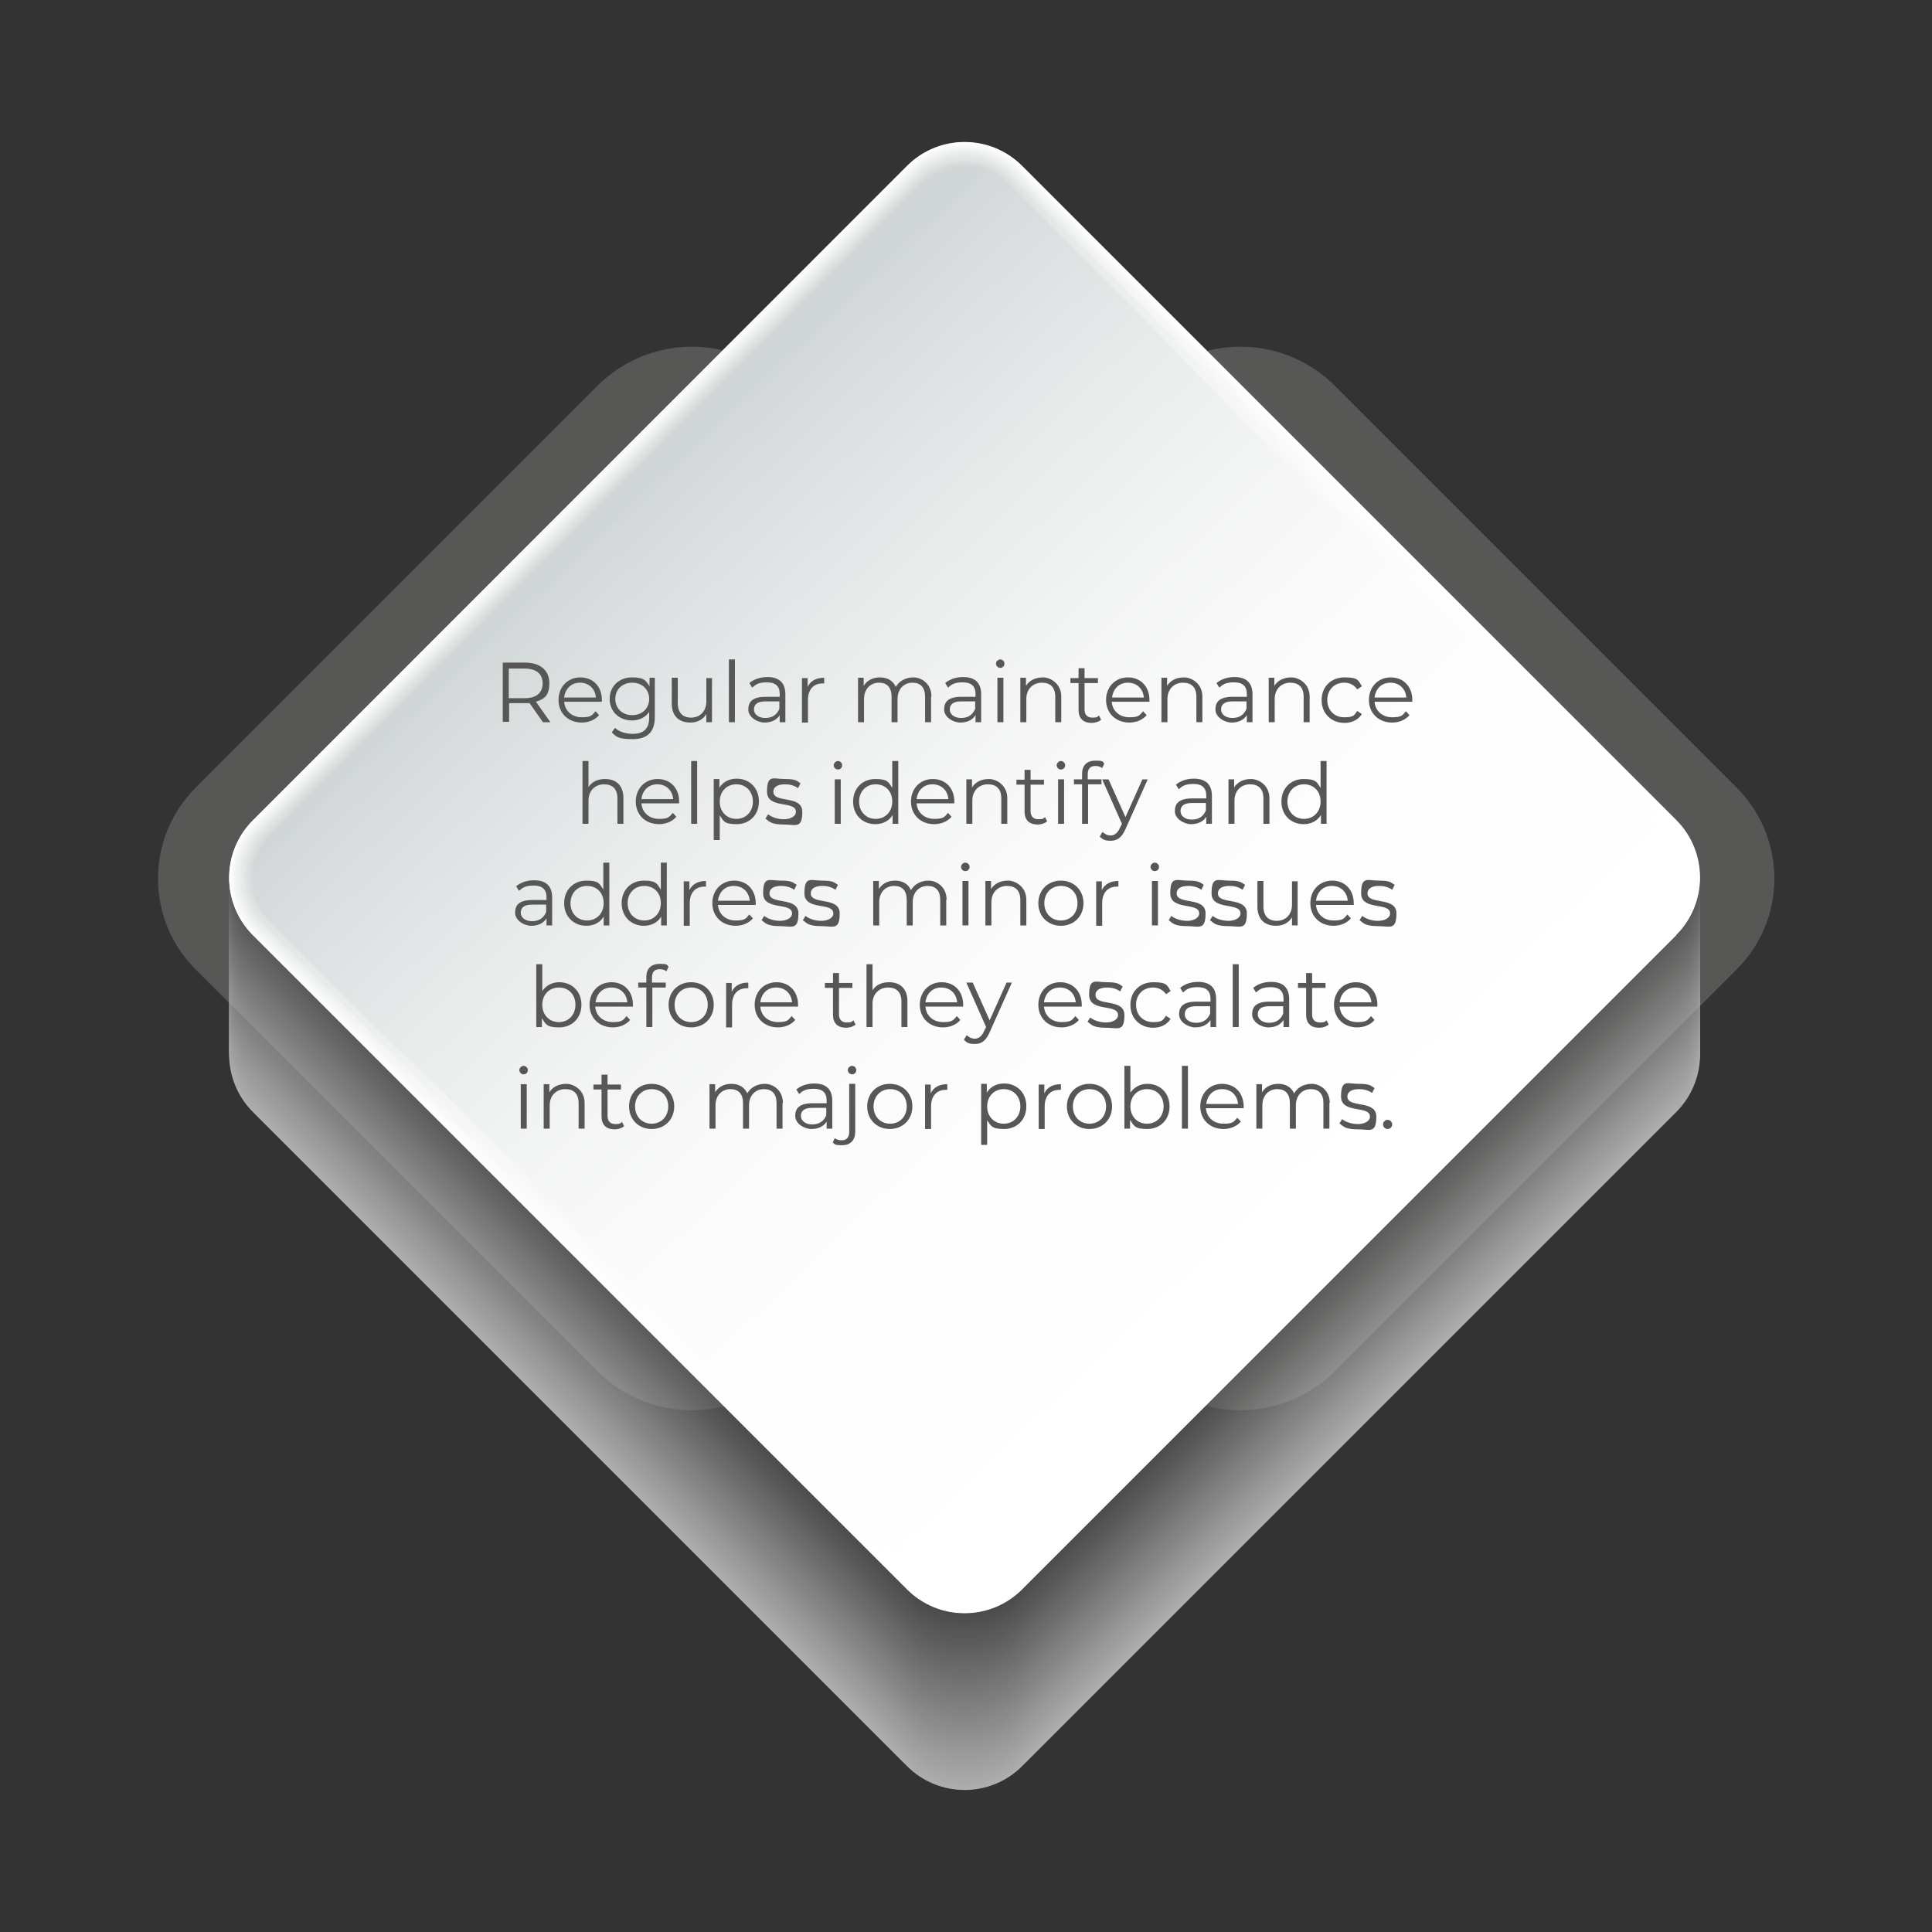 <?xml version="1.0" encoding="UTF-8"?> <svg xmlns="http://www.w3.org/2000/svg" xmlns:xlink="http://www.w3.org/1999/xlink" version="1.1" viewBox="0 0 547.6 547.6"><rect x="0" y="0" width="547.6" height="547.6" fill="#333333" stroke="none"/><!-- Generator: Adobe Illustrator 29.0.1, SVG Export Plug-In . SVG Version: 2.1.0 Build 192) --><defs><style> .st0 { fill: #717272; } .st1 { fill: #d8d9d9; } .st2 { fill: #a9aaaa; } .st3 { fill: #919292; } .st4 { fill: url(#linear-gradient2); } .st5 { fill: url(#linear-gradient1); } .st6 { fill: url(#linear-gradient9); } .st7 { fill: url(#linear-gradient3); } .st8 { fill: url(#linear-gradient6); } .st9 { fill: url(#linear-gradient8); } .st10 { fill: url(#linear-gradient7); } .st11 { fill: url(#linear-gradient5); } .st12 { fill: url(#linear-gradient4); } .st13 { fill: #595a5a; } .st14 { fill: #eaeaea; } .st15 { fill: gray; } .st16 { fill: #777; } .st17 { fill: #b5b5b5; } .st18 { mix-blend-mode: multiply; opacity: .6; } .st19 { fill: url(#linear-gradient31); } .st20 { fill: url(#linear-gradient30); } .st21 { fill: url(#linear-gradient38); } .st22 { fill: url(#linear-gradient32); } .st23 { fill: url(#linear-gradient39); } .st24 { fill: url(#linear-gradient34); } .st25 { fill: url(#linear-gradient37); } .st26 { fill: url(#linear-gradient35); } .st27 { fill: url(#linear-gradient33); } .st28 { fill: url(#linear-gradient36); } .st29 { fill: url(#linear-gradient40); } .st30 { fill: url(#linear-gradient41); } .st31 { fill: url(#linear-gradient42); } .st32 { fill: url(#linear-gradient46); } .st33 { fill: url(#linear-gradient48); } .st34 { fill: url(#linear-gradient43); } .st35 { fill: url(#linear-gradient44); } .st36 { fill: url(#linear-gradient47); } .st37 { fill: url(#linear-gradient45); } .st38 { fill: url(#linear-gradient49); } .st39 { fill: url(#linear-gradient50); } .st40 { fill: url(#linear-gradient51); } .st41 { fill: url(#linear-gradient52); } .st42 { fill: url(#linear-gradient53); } .st43 { fill: url(#linear-gradient54); } .st44 { fill: url(#linear-gradient55); } .st45 { fill: url(#linear-gradient28); } .st46 { fill: url(#linear-gradient29); } .st47 { fill: url(#linear-gradient18); } .st48 { fill: url(#linear-gradient13); } .st49 { fill: url(#linear-gradient12); } .st50 { fill: url(#linear-gradient15); } .st51 { fill: url(#linear-gradient16); } .st52 { fill: url(#linear-gradient11); } .st53 { fill: url(#linear-gradient10); } .st54 { fill: url(#linear-gradient17); } .st55 { fill: url(#linear-gradient14); } .st56 { fill: url(#linear-gradient19); } .st57 { fill: url(#linear-gradient23); } .st58 { fill: url(#linear-gradient22); } .st59 { fill: url(#linear-gradient24); } .st60 { fill: url(#linear-gradient25); } .st61 { fill: url(#linear-gradient21); } .st62 { fill: url(#linear-gradient20); } .st63 { fill: url(#linear-gradient27); } .st64 { fill: url(#linear-gradient26); } .st65 { fill: #d0d0d0; } .st66 { fill: #7a7a7a; } .st67 { fill: #656666; } .st68 { fill: #e4e4e4; } .st69 { fill: #a3a4a4; } .st70 { fill: #f6f6f6; } .st71 { fill: #c1c1c1; } .st72 { fill: url(#linear-gradient); } .st73 { fill: #dedfdf; } .st74 { fill: #8e8f8f; } .st75 { isolation: isolate; } .st76 { fill: #c4c4c4; } .st77 { fill: #6e6f6f; } .st78 { fill: #5c5d5d; } .st79 { fill: #6b6c6c; } .st80 { fill: #bebebe; } .st81 { fill: #c7c7c7; } .st82 { fill: #979898; } .st83 { fill: #dbdcdc; } .st84 { fill: #e7e7e7; } .st85 { fill: #7d7d7d; } .st86 { fill: #fff; } .st87 { fill: #626363; } .st88 { fill: #9d9e9e; } .st89 { fill: #acadad; } .st90 { fill: #f9f9f9; } .st91 { fill: #f0f0f0; } .st92 { fill: #a6a7a7; } .st93 { fill: #cdcdcd; } .st94 { fill: #5f6060; } .st95 { fill: #575756; } .st96 { fill: #888989; } .st97 { fill: #bbb; } .st98 { fill: #8b8c8c; } .st99 { fill: #b8b8b8; } .st100 { fill: #686969; } .st101 { fill: #e1e2e2; } .st102 { fill: #747575; } .st103 { fill: #838383; } .st104 { fill: #f3f3f3; } .st105 { fill: #fcfcfc; } .st106 { fill: #ededed; } .st107 { fill: #949595; } .st108 { fill: #d3d3d3; } .st109 { fill: #afafaf; } .st110 { fill: #9a9b9b; } .st111 { fill: #cacaca; } .st112 { fill: #a0a1a1; } .st113 { fill: #858686; } .st114 { fill: #b2b2b2; } .st115 { fill: #d5d6d6; } </style><linearGradient id="linear-gradient" x1="376.9" y1="357.5" x2="171.7" y2="142" gradientUnits="userSpaceOnUse"><stop offset="0" stop-color="#fff"></stop><stop offset="1" stop-color="#fefefe"></stop></linearGradient><linearGradient id="linear-gradient1" x1="376.8" y1="357.4" x2="171.8" y2="142" gradientUnits="userSpaceOnUse"><stop offset="0" stop-color="#fff"></stop><stop offset="1" stop-color="#fdfefe"></stop></linearGradient><linearGradient id="linear-gradient2" x1="376.7" y1="357.4" x2="171.8" y2="142.1" gradientUnits="userSpaceOnUse"><stop offset="0" stop-color="#fff"></stop><stop offset="1" stop-color="#fdfdfd"></stop></linearGradient><linearGradient id="linear-gradient3" x1="376.6" y1="357.3" x2="171.9" y2="142.2" gradientUnits="userSpaceOnUse"><stop offset="0" stop-color="#fff"></stop><stop offset=".9" stop-color="#fcfcfc"></stop><stop offset="1" stop-color="#fcfcfc"></stop></linearGradient><linearGradient id="linear-gradient4" x1="376.5" y1="357.2" x2="172" y2="142.3" gradientUnits="userSpaceOnUse"><stop offset="0" stop-color="#fff"></stop><stop offset=".9" stop-color="#fcfcfc"></stop><stop offset="1" stop-color="#fbfbfb"></stop></linearGradient><linearGradient id="linear-gradient5" x1="376.5" y1="357.1" x2="172.1" y2="142.4" gradientUnits="userSpaceOnUse"><stop offset="0" stop-color="#fff"></stop><stop offset=".8" stop-color="#fcfdfd"></stop><stop offset="1" stop-color="#fafbfb"></stop></linearGradient><linearGradient id="linear-gradient6" x1="376.4" y1="357" x2="172.1" y2="142.4" gradientUnits="userSpaceOnUse"><stop offset="0" stop-color="#fff"></stop><stop offset=".8" stop-color="#fcfdfd"></stop><stop offset="1" stop-color="#f9fafa"></stop></linearGradient><linearGradient id="linear-gradient7" x1="376.3" y1="356.9" x2="172.2" y2="142.5" gradientUnits="userSpaceOnUse"><stop offset="0" stop-color="#fff"></stop><stop offset=".7" stop-color="#fcfcfc"></stop><stop offset="1" stop-color="#f8f9f9"></stop></linearGradient><linearGradient id="linear-gradient8" x1="376.2" y1="356.9" x2="172.3" y2="142.6" gradientUnits="userSpaceOnUse"><stop offset="0" stop-color="#fff"></stop><stop offset=".7" stop-color="#fcfcfc"></stop><stop offset="1" stop-color="#f8f8f8"></stop></linearGradient><linearGradient id="linear-gradient9" x1="376.1" y1="356.8" x2="172.4" y2="142.7" gradientUnits="userSpaceOnUse"><stop offset="0" stop-color="#fff"></stop><stop offset=".7" stop-color="#fcfcfc"></stop><stop offset="1" stop-color="#f7f8f8"></stop></linearGradient><linearGradient id="linear-gradient10" x1="376.1" y1="356.7" x2="172.5" y2="142.8" gradientUnits="userSpaceOnUse"><stop offset="0" stop-color="#fff"></stop><stop offset=".7" stop-color="#fcfcfc"></stop><stop offset="1" stop-color="#f6f7f7"></stop></linearGradient><linearGradient id="linear-gradient11" x1="376" y1="356.6" x2="172.5" y2="142.9" gradientUnits="userSpaceOnUse"><stop offset="0" stop-color="#fff"></stop><stop offset=".7" stop-color="#fcfcfc"></stop><stop offset="1" stop-color="#f5f6f6"></stop></linearGradient><linearGradient id="linear-gradient12" x1="375.9" y1="356.5" x2="172.6" y2="142.9" gradientUnits="userSpaceOnUse"><stop offset="0" stop-color="#fff"></stop><stop offset=".6" stop-color="#fcfcfc"></stop><stop offset="1" stop-color="#f4f5f5"></stop><stop offset="1" stop-color="#f4f5f5"></stop></linearGradient><linearGradient id="linear-gradient13" x1="375.8" y1="356.4" x2="172.7" y2="143" gradientUnits="userSpaceOnUse"><stop offset="0" stop-color="#fff"></stop><stop offset=".6" stop-color="#fcfdfd"></stop><stop offset="1" stop-color="#f4f6f6"></stop><stop offset="1" stop-color="#f3f5f5"></stop></linearGradient><linearGradient id="linear-gradient14" x1="375.8" y1="356.4" x2="172.8" y2="143.1" gradientUnits="userSpaceOnUse"><stop offset="0" stop-color="#fff"></stop><stop offset=".6" stop-color="#fcfcfc"></stop><stop offset="1" stop-color="#f4f5f5"></stop><stop offset="1" stop-color="#f3f4f4"></stop></linearGradient><linearGradient id="linear-gradient15" x1="375.7" y1="356.3" x2="172.9" y2="143.2" gradientUnits="userSpaceOnUse"><stop offset="0" stop-color="#fff"></stop><stop offset=".6" stop-color="#fcfcfc"></stop><stop offset=".9" stop-color="#f4f5f5"></stop><stop offset="1" stop-color="#f2f3f3"></stop></linearGradient><linearGradient id="linear-gradient16" x1="375.6" y1="356.2" x2="172.9" y2="143.3" gradientUnits="userSpaceOnUse"><stop offset="0" stop-color="#fff"></stop><stop offset=".6" stop-color="#fcfcfc"></stop><stop offset=".9" stop-color="#f4f6f6"></stop><stop offset="1" stop-color="#f1f3f3"></stop></linearGradient><linearGradient id="linear-gradient17" x1="375.5" y1="356.1" x2="173" y2="143.3" gradientUnits="userSpaceOnUse"><stop offset="0" stop-color="#fff"></stop><stop offset=".6" stop-color="#fcfcfc"></stop><stop offset=".9" stop-color="#f4f5f5"></stop><stop offset="1" stop-color="#f0f2f2"></stop></linearGradient><linearGradient id="linear-gradient18" x1="375.4" y1="356" x2="173.1" y2="143.4" gradientUnits="userSpaceOnUse"><stop offset="0" stop-color="#fff"></stop><stop offset=".6" stop-color="#fcfcfc"></stop><stop offset=".9" stop-color="#f4f5f5"></stop><stop offset="1" stop-color="#eff1f1"></stop></linearGradient><linearGradient id="linear-gradient19" x1="375.4" y1="355.9" x2="173.2" y2="143.5" gradientUnits="userSpaceOnUse"><stop offset="0" stop-color="#fff"></stop><stop offset=".6" stop-color="#fcfcfc"></stop><stop offset=".9" stop-color="#f4f5f5"></stop><stop offset="1" stop-color="#eff0f0"></stop></linearGradient><linearGradient id="linear-gradient20" x1="375.3" y1="355.9" x2="173.2" y2="143.6" gradientUnits="userSpaceOnUse"><stop offset="0" stop-color="#fff"></stop><stop offset=".6" stop-color="#fcfcfc"></stop><stop offset=".9" stop-color="#f4f5f5"></stop><stop offset="1" stop-color="#eef0f0"></stop></linearGradient><linearGradient id="linear-gradient21" x1="375.2" y1="355.8" x2="173.3" y2="143.7" gradientUnits="userSpaceOnUse"><stop offset="0" stop-color="#fff"></stop><stop offset=".5" stop-color="#fcfcfc"></stop><stop offset=".8" stop-color="#f4f5f5"></stop><stop offset="1" stop-color="#edefef"></stop></linearGradient><linearGradient id="linear-gradient22" x1="375.1" y1="355.7" x2="173.4" y2="143.8" gradientUnits="userSpaceOnUse"><stop offset="0" stop-color="#fff"></stop><stop offset=".5" stop-color="#fcfcfc"></stop><stop offset=".8" stop-color="#f4f5f5"></stop><stop offset="1" stop-color="#eceeee"></stop></linearGradient><linearGradient id="linear-gradient23" x1="375" y1="355.6" x2="173.5" y2="143.8" gradientUnits="userSpaceOnUse"><stop offset="0" stop-color="#fff"></stop><stop offset=".5" stop-color="#fcfcfc"></stop><stop offset=".8" stop-color="#f4f5f5"></stop><stop offset="1" stop-color="#ebeded"></stop></linearGradient><linearGradient id="linear-gradient24" x1="375" y1="355.5" x2="173.6" y2="143.9" gradientUnits="userSpaceOnUse"><stop offset="0" stop-color="#fff"></stop><stop offset=".5" stop-color="#fcfcfc"></stop><stop offset=".8" stop-color="#f4f6f6"></stop><stop offset="1" stop-color="#eaeded"></stop></linearGradient><linearGradient id="linear-gradient25" x1="374.9" y1="355.4" x2="173.6" y2="144" gradientUnits="userSpaceOnUse"><stop offset="0" stop-color="#fff"></stop><stop offset=".5" stop-color="#fcfcfc"></stop><stop offset=".8" stop-color="#f4f5f5"></stop><stop offset="1" stop-color="#eaecec"></stop></linearGradient><linearGradient id="linear-gradient26" x1="374.8" y1="355.4" x2="173.7" y2="144.1" gradientUnits="userSpaceOnUse"><stop offset="0" stop-color="#fff"></stop><stop offset=".5" stop-color="#fcfcfc"></stop><stop offset=".8" stop-color="#f4f5f5"></stop><stop offset="1" stop-color="#e9ebeb"></stop></linearGradient><linearGradient id="linear-gradient27" x1="374.7" y1="355.3" x2="173.8" y2="144.2" gradientUnits="userSpaceOnUse"><stop offset="0" stop-color="#fff"></stop><stop offset=".5" stop-color="#fcfcfc"></stop><stop offset=".8" stop-color="#f4f5f5"></stop><stop offset="1" stop-color="#e8ebeb"></stop></linearGradient><linearGradient id="linear-gradient28" x1="374.6" y1="355.2" x2="173.9" y2="144.2" gradientUnits="userSpaceOnUse"><stop offset="0" stop-color="#fff"></stop><stop offset=".5" stop-color="#fcfcfc"></stop><stop offset=".8" stop-color="#f4f5f5"></stop><stop offset="1" stop-color="#e7eaea"></stop></linearGradient><linearGradient id="linear-gradient29" x1="374.6" y1="355.1" x2="173.9" y2="144.3" gradientUnits="userSpaceOnUse"><stop offset="0" stop-color="#fff"></stop><stop offset=".5" stop-color="#fcfcfc"></stop><stop offset=".8" stop-color="#f4f5f5"></stop><stop offset="1" stop-color="#e6e9e9"></stop><stop offset="1" stop-color="#e6e9e9"></stop></linearGradient><linearGradient id="linear-gradient30" x1="374.5" y1="355" x2="174" y2="144.4" gradientUnits="userSpaceOnUse"><stop offset="0" stop-color="#fff"></stop><stop offset=".5" stop-color="#fcfcfc"></stop><stop offset=".8" stop-color="#f4f5f5"></stop><stop offset="1" stop-color="#e6e8e8"></stop><stop offset="1" stop-color="#e6e8e8"></stop></linearGradient><linearGradient id="linear-gradient31" x1="374.4" y1="354.9" x2="174.1" y2="144.5" gradientUnits="userSpaceOnUse"><stop offset="0" stop-color="#fff"></stop><stop offset=".5" stop-color="#fcfcfc"></stop><stop offset=".8" stop-color="#f4f5f5"></stop><stop offset="1" stop-color="#e6e9e9"></stop><stop offset="1" stop-color="#e5e8e8"></stop></linearGradient><linearGradient id="linear-gradient32" x1="374.3" y1="354.9" x2="174.2" y2="144.6" gradientUnits="userSpaceOnUse"><stop offset="0" stop-color="#fff"></stop><stop offset=".5" stop-color="#fcfcfc"></stop><stop offset=".8" stop-color="#f4f5f5"></stop><stop offset="1" stop-color="#e6e9e9"></stop><stop offset="1" stop-color="#e4e7e7"></stop></linearGradient><linearGradient id="linear-gradient33" x1="374.2" y1="354.8" x2="174.3" y2="144.7" gradientUnits="userSpaceOnUse"><stop offset="0" stop-color="#fff"></stop><stop offset=".5" stop-color="#fcfcfc"></stop><stop offset=".7" stop-color="#f4f5f5"></stop><stop offset="1" stop-color="#e6e9e9"></stop><stop offset="1" stop-color="#e3e6e6"></stop></linearGradient><linearGradient id="linear-gradient34" x1="374.2" y1="354.7" x2="174.3" y2="144.7" gradientUnits="userSpaceOnUse"><stop offset="0" stop-color="#fff"></stop><stop offset=".5" stop-color="#fcfcfc"></stop><stop offset=".7" stop-color="#f4f5f5"></stop><stop offset=".9" stop-color="#e6e9e9"></stop><stop offset="1" stop-color="#e2e5e5"></stop></linearGradient><linearGradient id="linear-gradient35" x1="374.1" y1="354.6" x2="174.4" y2="144.8" gradientTransform="translate(256 -120.4) rotate(45)" gradientUnits="userSpaceOnUse"><stop offset="0" stop-color="#fff"></stop><stop offset=".5" stop-color="#fcfcfc"></stop><stop offset=".7" stop-color="#f4f5f5"></stop><stop offset=".9" stop-color="#e6eaea"></stop><stop offset="1" stop-color="#e1e5e5"></stop></linearGradient><linearGradient id="linear-gradient36" x1="374" y1="354.5" x2="174.5" y2="144.9" gradientTransform="translate(256 -120.4) rotate(45)" gradientUnits="userSpaceOnUse"><stop offset="0" stop-color="#fff"></stop><stop offset=".5" stop-color="#fcfcfc"></stop><stop offset=".7" stop-color="#f4f5f5"></stop><stop offset=".9" stop-color="#e6e9e9"></stop><stop offset="1" stop-color="#e1e4e4"></stop></linearGradient><linearGradient id="linear-gradient37" x1="373.9" y1="354.4" x2="174.6" y2="145" gradientTransform="translate(256 -120.4) rotate(45)" gradientUnits="userSpaceOnUse"><stop offset="0" stop-color="#fff"></stop><stop offset=".5" stop-color="#fcfcfc"></stop><stop offset=".7" stop-color="#f4f5f5"></stop><stop offset=".9" stop-color="#e6e9e9"></stop><stop offset="1" stop-color="#e0e3e3"></stop></linearGradient><linearGradient id="linear-gradient38" x1="373.8" y1="354.3" x2="174.6" y2="145.1" gradientTransform="translate(256 -120.4) rotate(45)" gradientUnits="userSpaceOnUse"><stop offset="0" stop-color="#fff"></stop><stop offset=".5" stop-color="#fcfcfc"></stop><stop offset=".7" stop-color="#f4f5f5"></stop><stop offset=".9" stop-color="#e6e9e9"></stop><stop offset="1" stop-color="#dfe2e2"></stop></linearGradient><linearGradient id="linear-gradient39" x1="373.8" y1="354.3" x2="174.7" y2="145.2" gradientTransform="translate(256 -120.4) rotate(45)" gradientUnits="userSpaceOnUse"><stop offset="0" stop-color="#fff"></stop><stop offset=".5" stop-color="#fcfcfc"></stop><stop offset=".7" stop-color="#f4f5f5"></stop><stop offset=".9" stop-color="#e6e9e9"></stop><stop offset="1" stop-color="#dee2e2"></stop></linearGradient><linearGradient id="linear-gradient40" x1="373.7" y1="354.2" x2="174.8" y2="145.2" gradientTransform="translate(256 -120.4) rotate(45)" gradientUnits="userSpaceOnUse"><stop offset="0" stop-color="#fff"></stop><stop offset=".5" stop-color="#fcfcfc"></stop><stop offset=".7" stop-color="#f4f5f5"></stop><stop offset=".9" stop-color="#e6e9e9"></stop><stop offset="1" stop-color="#dde1e1"></stop></linearGradient><linearGradient id="linear-gradient41" x1="373.6" y1="354.1" x2="174.9" y2="145.3" gradientUnits="userSpaceOnUse"><stop offset="0" stop-color="#fff"></stop><stop offset=".5" stop-color="#fcfcfc"></stop><stop offset=".7" stop-color="#f4f5f5"></stop><stop offset=".9" stop-color="#e6e9e9"></stop><stop offset="1" stop-color="#dde0e0"></stop></linearGradient><linearGradient id="linear-gradient42" x1="373.5" y1="354" x2="175" y2="145.4" gradientUnits="userSpaceOnUse"><stop offset="0" stop-color="#fff"></stop><stop offset=".4" stop-color="#fcfcfc"></stop><stop offset=".7" stop-color="#f4f5f5"></stop><stop offset=".9" stop-color="#e6e9e9"></stop><stop offset="1" stop-color="#dce0e0"></stop></linearGradient><linearGradient id="linear-gradient43" x1="373.4" y1="353.9" x2="175" y2="145.5" gradientUnits="userSpaceOnUse"><stop offset="0" stop-color="#fff"></stop><stop offset=".4" stop-color="#fcfcfc"></stop><stop offset=".7" stop-color="#f4f5f5"></stop><stop offset=".9" stop-color="#e6e9e9"></stop><stop offset="1" stop-color="#dbdfdf"></stop></linearGradient><linearGradient id="linear-gradient44" x1="373.4" y1="353.8" x2="175.1" y2="145.6" gradientUnits="userSpaceOnUse"><stop offset="0" stop-color="#fff"></stop><stop offset=".4" stop-color="#fcfcfc"></stop><stop offset=".7" stop-color="#f4f5f5"></stop><stop offset=".9" stop-color="#e6e9e9"></stop><stop offset="1" stop-color="#dadede"></stop></linearGradient><linearGradient id="linear-gradient45" x1="373.3" y1="353.8" x2="175.2" y2="145.6" gradientUnits="userSpaceOnUse"><stop offset="0" stop-color="#fff"></stop><stop offset=".4" stop-color="#fcfcfc"></stop><stop offset=".7" stop-color="#f4f5f5"></stop><stop offset=".9" stop-color="#e6e9e9"></stop><stop offset="1" stop-color="#d9dddd"></stop></linearGradient><linearGradient id="linear-gradient46" x1="373.2" y1="353.7" x2="175.3" y2="145.7" gradientUnits="userSpaceOnUse"><stop offset="0" stop-color="#fff"></stop><stop offset=".4" stop-color="#fcfcfc"></stop><stop offset=".7" stop-color="#f4f5f5"></stop><stop offset=".9" stop-color="#e6e9e9"></stop><stop offset="1" stop-color="#d8dddd"></stop></linearGradient><linearGradient id="linear-gradient47" x1="373.1" y1="353.6" x2="175.4" y2="145.8" gradientUnits="userSpaceOnUse"><stop offset="0" stop-color="#fff"></stop><stop offset=".4" stop-color="#fcfcfc"></stop><stop offset=".7" stop-color="#f4f5f5"></stop><stop offset=".9" stop-color="#e6e9e9"></stop><stop offset="1" stop-color="#d8dcdc"></stop></linearGradient><linearGradient id="linear-gradient48" x1="373" y1="353.5" x2="175.4" y2="145.9" gradientUnits="userSpaceOnUse"><stop offset="0" stop-color="#fff"></stop><stop offset=".4" stop-color="#fcfcfc"></stop><stop offset=".7" stop-color="#f4f5f5"></stop><stop offset=".9" stop-color="#e6e9e9"></stop><stop offset="1" stop-color="#d7dbdb"></stop></linearGradient><linearGradient id="linear-gradient49" x1="373" y1="353.4" x2="175.5" y2="146" gradientUnits="userSpaceOnUse"><stop offset="0" stop-color="#fff"></stop><stop offset=".4" stop-color="#fcfcfc"></stop><stop offset=".7" stop-color="#f4f5f5"></stop><stop offset=".9" stop-color="#e6e9e9"></stop><stop offset="1" stop-color="#d6dada"></stop></linearGradient><linearGradient id="linear-gradient50" x1="372.9" y1="353.3" x2="175.6" y2="146.1" gradientUnits="userSpaceOnUse"><stop offset="0" stop-color="#fff"></stop><stop offset=".4" stop-color="#fcfcfc"></stop><stop offset=".7" stop-color="#f4f5f5"></stop><stop offset=".8" stop-color="#e6e9e9"></stop><stop offset="1" stop-color="#d5dada"></stop></linearGradient><linearGradient id="linear-gradient51" x1="372.8" y1="353.3" x2="175.7" y2="146.1" gradientUnits="userSpaceOnUse"><stop offset="0" stop-color="#fff"></stop><stop offset=".4" stop-color="#fcfcfc"></stop><stop offset=".7" stop-color="#f4f5f5"></stop><stop offset=".8" stop-color="#e6e9e9"></stop><stop offset="1" stop-color="#d4d9d9"></stop></linearGradient><linearGradient id="linear-gradient52" x1="372.7" y1="353.2" x2="175.7" y2="146.2" gradientUnits="userSpaceOnUse"><stop offset="0" stop-color="#fff"></stop><stop offset=".4" stop-color="#fcfcfc"></stop><stop offset=".7" stop-color="#f4f5f5"></stop><stop offset=".8" stop-color="#e6e9e9"></stop><stop offset="1" stop-color="#d3d8d8"></stop><stop offset="1" stop-color="#d3d8d8"></stop></linearGradient><linearGradient id="linear-gradient53" x1="372.7" y1="353.1" x2="175.8" y2="146.3" gradientUnits="userSpaceOnUse"><stop offset="0" stop-color="#fff"></stop><stop offset=".4" stop-color="#fcfcfc"></stop><stop offset=".7" stop-color="#f4f5f5"></stop><stop offset=".8" stop-color="#e6e9e9"></stop><stop offset="1" stop-color="#d3d7d7"></stop><stop offset="1" stop-color="#d3d7d7"></stop></linearGradient><linearGradient id="linear-gradient54" x1="372.6" y1="353" x2="175.9" y2="146.4" gradientUnits="userSpaceOnUse"><stop offset="0" stop-color="#fff"></stop><stop offset=".4" stop-color="#fcfcfc"></stop><stop offset=".6" stop-color="#f4f5f5"></stop><stop offset=".8" stop-color="#e6e9e9"></stop><stop offset="1" stop-color="#d3d8d8"></stop><stop offset="1" stop-color="#d2d7d7"></stop></linearGradient><linearGradient id="linear-gradient55" x1="372.5" y1="352.9" x2="176" y2="146.5" gradientUnits="userSpaceOnUse"><stop offset="0" stop-color="#fff"></stop><stop offset=".4" stop-color="#fcfcfc"></stop><stop offset=".6" stop-color="#f4f5f5"></stop><stop offset=".8" stop-color="#e6e9e9"></stop><stop offset="1" stop-color="#d3d8d8"></stop><stop offset="1" stop-color="#d1d6d6"></stop></linearGradient></defs><g class="st75"><g id="Layer_1"><g><g><path class="st95" d="M169.3,109.4l-113.8,113.8c-14.3,14.3-14.3,37.4,0,51.6l113.8,113.8c13.1,13.1,33.5,14.6,48.3,4.5V104.9c-14.8-10.1-35.1-8.7-48.3,4.5Z"></path><path class="st95" d="M378.4,109.4l113.8,113.8c14.3,14.3,14.3,37.4,0,51.6l-113.8,113.8c-13.1,13.1-33.5,14.6-48.3,4.5V104.9c14.8-10.1,35.1-8.7,48.3,4.5Z"></path></g><g class="st18"><path class="st86" d="M475.1,315.2l-185.4,185.4c-9,9-23.6,9-32.6,0l-185.4-185.4c-9-9-9-23.6,0-32.6l185.4-185.4c9-9,23.6-9,32.6,0l185.4,185.4c9,9,9,23.6,0,32.6Z"></path><path class="st105" d="M475.1,314.3l-185.4,185.4c-9,9-23.6,9-32.6,0l-185.4-185.4c-9-9-9-23.6,0-32.6l185.4-185.4c9-9,23.6-9,32.6,0l185.4,185.4c9,9,9,23.6,0,32.6Z"></path><path class="st90" d="M475.1,313.4l-185.4,185.4c-9,9-23.6,9-32.6,0l-185.4-185.4c-9-9-9-23.6,0-32.6l185.4-185.4c9-9,23.6-9,32.6,0l185.4,185.4c9,9,9,23.6,0,32.6Z"></path><path class="st70" d="M475.1,312.5l-185.4,185.4c-9,9-23.6,9-32.6,0l-185.4-185.4c-9-9-9-23.6,0-32.6l185.4-185.4c9-9,23.6-9,32.6,0l185.4,185.4c9,9,9,23.6,0,32.6Z"></path><path class="st104" d="M475.1,311.6l-185.4,185.4c-9,9-23.6,9-32.6,0l-185.4-185.4c-9-9-9-23.6,0-32.6l185.4-185.4c9-9,23.6-9,32.6,0l185.4,185.4c9,9,9,23.6,0,32.6Z"></path><path class="st91" d="M475.1,310.7l-185.4,185.4c-9,9-23.6,9-32.6,0l-185.4-185.4c-9-9-9-23.6,0-32.6l185.4-185.4c9-9,23.6-9,32.6,0l185.4,185.4c9,9,9,23.6,0,32.6Z"></path><path class="st106" d="M475.1,309.8l-185.4,185.4c-9,9-23.6,9-32.6,0l-185.4-185.4c-9-9-9-23.6,0-32.6l185.4-185.4c9-9,23.6-9,32.6,0l185.4,185.4c9,9,9,23.6,0,32.6Z"></path><path class="st14" d="M475.1,308.9l-185.4,185.4c-9,9-23.6,9-32.6,0l-185.4-185.4c-9-9-9-23.6,0-32.6l185.4-185.4c9-9,23.6-9,32.6,0l185.4,185.4c9,9,9,23.6,0,32.6Z"></path><path class="st84" d="M475.1,308l-185.4,185.4c-9,9-23.6,9-32.6,0l-185.4-185.4c-9-9-9-23.6,0-32.6l185.4-185.4c9-9,23.6-9,32.6,0l185.4,185.4c9,9,9,23.6,0,32.6Z"></path><path class="st68" d="M475.1,307.1l-185.4,185.4c-9,9-23.6,9-32.6,0l-185.4-185.4c-9-9-9-23.6,0-32.6l185.4-185.4c9-9,23.6-9,32.6,0l185.4,185.4c9,9,9,23.6,0,32.6Z"></path><path class="st101" d="M475.1,306.2l-185.4,185.4c-9,9-23.6,9-32.6,0l-185.4-185.4c-9-9-9-23.6,0-32.6l185.4-185.4c9-9,23.6-9,32.6,0l185.4,185.4c9,9,9,23.6,0,32.6Z"></path><path class="st73" d="M475.1,305.3l-185.4,185.4c-9,9-23.6,9-32.6,0l-185.4-185.4c-9-9-9-23.6,0-32.6l185.4-185.4c9-9,23.6-9,32.6,0l185.4,185.4c9,9,9,23.6,0,32.6Z"></path><path class="st83" d="M475.1,304.4l-185.4,185.4c-9,9-23.6,9-32.6,0l-185.4-185.4c-9-9-9-23.6,0-32.6l185.4-185.4c9-9,23.6-9,32.6,0l185.4,185.4c9,9,9,23.6,0,32.6Z"></path><path class="st1" d="M475.1,303.5l-185.4,185.4c-9,9-23.6,9-32.6,0l-185.4-185.4c-9-9-9-23.6,0-32.6l185.4-185.4c9-9,23.6-9,32.6,0l185.4,185.4c9,9,9,23.6,0,32.6Z"></path><path class="st115" d="M475.1,302.6l-185.4,185.4c-9,9-23.6,9-32.6,0l-185.4-185.4c-9-9-9-23.6,0-32.6l185.4-185.4c9-9,23.6-9,32.6,0l185.4,185.4c9,9,9,23.6,0,32.6Z"></path><path class="st108" d="M475.1,301.7l-185.4,185.4c-9,9-23.6,9-32.6,0l-185.4-185.4c-9-9-9-23.6,0-32.6l185.4-185.4c9-9,23.6-9,32.6,0l185.4,185.4c9,9,9,23.6,0,32.6Z"></path><path class="st65" d="M475.1,300.9l-185.4,185.4c-9,9-23.6,9-32.6,0l-185.4-185.4c-9-9-9-23.6,0-32.6l185.4-185.4c9-9,23.6-9,32.6,0l185.4,185.4c9,9,9,23.6,0,32.6Z"></path><path class="st93" d="M475.1,300l-185.4,185.4c-9,9-23.6,9-32.6,0l-185.4-185.4c-9-9-9-23.6,0-32.6l185.4-185.4c9-9,23.6-9,32.6,0l185.4,185.4c9,9,9,23.6,0,32.6Z"></path><path class="st111" d="M475.1,299.1l-185.4,185.4c-9,9-23.6,9-32.6,0l-185.4-185.4c-9-9-9-23.6,0-32.6l185.4-185.4c9-9,23.6-9,32.6,0l185.4,185.4c9,9,9,23.6,0,32.6Z"></path><path class="st81" d="M475.1,298.2l-185.4,185.4c-9,9-23.6,9-32.6,0l-185.4-185.4c-9-9-9-23.6,0-32.6l185.4-185.4c9-9,23.6-9,32.6,0l185.4,185.4c9,9,9,23.6,0,32.6Z"></path><path class="st76" d="M475.1,297.3l-185.4,185.4c-9,9-23.6,9-32.6,0l-185.4-185.4c-9-9-9-23.6,0-32.6l185.4-185.4c9-9,23.6-9,32.6,0l185.4,185.4c9,9,9,23.6,0,32.6Z"></path><path class="st71" d="M475.1,296.4l-185.4,185.4c-9,9-23.6,9-32.6,0l-185.4-185.4c-9-9-9-23.6,0-32.6l185.4-185.4c9-9,23.6-9,32.6,0l185.4,185.4c9,9,9,23.6,0,32.6Z"></path><path class="st80" d="M475.1,295.5l-185.4,185.4c-9,9-23.6,9-32.6,0l-185.4-185.4c-9-9-9-23.6,0-32.6l185.4-185.4c9-9,23.6-9,32.6,0l185.4,185.4c9,9,9,23.6,0,32.6Z"></path><path class="st97" d="M475.1,294.6l-185.4,185.4c-9,9-23.6,9-32.6,0l-185.4-185.4c-9-9-9-23.6,0-32.6l185.4-185.4c9-9,23.6-9,32.6,0l185.4,185.4c9,9,9,23.6,0,32.6Z"></path><path class="st99" d="M475.1,293.7l-185.4,185.4c-9,9-23.6,9-32.6,0l-185.4-185.4c-9-9-9-23.6,0-32.6l185.4-185.4c9-9,23.6-9,32.6,0l185.4,185.4c9,9,9,23.6,0,32.6Z"></path><path class="st17" d="M475.1,292.8l-185.4,185.4c-9,9-23.6,9-32.6,0l-185.4-185.4c-9-9-9-23.6,0-32.6l185.4-185.4c9-9,23.6-9,32.6,0l185.4,185.4c9,9,9,23.6,0,32.6Z"></path><path class="st114" d="M475.1,291.9l-185.4,185.4c-9,9-23.6,9-32.6,0l-185.4-185.4c-9-9-9-23.6,0-32.6l185.4-185.4c9-9,23.6-9,32.6,0l185.4,185.4c9,9,9,23.6,0,32.6Z"></path><path class="st109" d="M475.1,291l-185.4,185.4c-9,9-23.6,9-32.6,0l-185.4-185.4c-9-9-9-23.6,0-32.6l185.4-185.4c9-9,23.6-9,32.6,0l185.4,185.4c9,9,9,23.6,0,32.6Z"></path><path class="st89" d="M475.1,290.1l-185.4,185.4c-9,9-23.6,9-32.6,0l-185.4-185.4c-9-9-9-23.6,0-32.6l185.4-185.4c9-9,23.6-9,32.6,0l185.4,185.4c9,9,9,23.6,0,32.6Z"></path><path class="st2" d="M475.1,289.2l-185.4,185.4c-9,9-23.6,9-32.6,0l-185.4-185.4c-9-9-9-23.6,0-32.6l185.4-185.4c9-9,23.6-9,32.6,0l185.4,185.4c9,9,9,23.6,0,32.6Z"></path><path class="st92" d="M475.1,288.3l-185.4,185.4c-9,9-23.6,9-32.6,0l-185.4-185.4c-9-9-9-23.6,0-32.6l185.4-185.4c9-9,23.6-9,32.6,0l185.4,185.4c9,9,9,23.6,0,32.6Z"></path><path class="st69" d="M475.1,287.4l-185.4,185.4c-9,9-23.6,9-32.6,0l-185.4-185.4c-9-9-9-23.6,0-32.6l185.4-185.4c9-9,23.6-9,32.6,0l185.4,185.4c9,9,9,23.6,0,32.6Z"></path><path class="st112" d="M475.1,286.6l-185.4,185.4c-9,9-23.6,9-32.6,0l-185.4-185.4c-9-9-9-23.6,0-32.6l185.4-185.4c9-9,23.6-9,32.6,0l185.4,185.4c9,9,9,23.6,0,32.6Z"></path><path class="st88" d="M475.1,285.7l-185.4,185.4c-9,9-23.6,9-32.6,0l-185.4-185.4c-9-9-9-23.6,0-32.6l185.4-185.4c9-9,23.6-9,32.6,0l185.4,185.4c9,9,9,23.6,0,32.6Z"></path><path class="st110" d="M475.1,284.8l-185.4,185.4c-9,9-23.6,9-32.6,0l-185.4-185.4c-9-9-9-23.6,0-32.6l185.4-185.4c9-9,23.6-9,32.6,0l185.4,185.4c9,9,9,23.6,0,32.6Z"></path><path class="st82" d="M475.1,283.9l-185.4,185.4c-9,9-23.6,9-32.6,0l-185.4-185.4c-9-9-9-23.6,0-32.6l185.4-185.4c9-9,23.6-9,32.6,0l185.4,185.4c9,9,9,23.6,0,32.6Z"></path><path class="st107" d="M475.1,283l-185.4,185.4c-9,9-23.6,9-32.6,0l-185.4-185.4c-9-9-9-23.6,0-32.6l185.4-185.4c9-9,23.6-9,32.6,0l185.4,185.4c9,9,9,23.6,0,32.6Z"></path><path class="st3" d="M475.1,282.1l-185.4,185.4c-9,9-23.6,9-32.6,0l-185.4-185.4c-9-9-9-23.6,0-32.6l185.4-185.4c9-9,23.6-9,32.6,0l185.4,185.4c9,9,9,23.6,0,32.6Z"></path><path class="st74" d="M475.1,281.2l-185.4,185.4c-9,9-23.6,9-32.6,0l-185.4-185.4c-9-9-9-23.6,0-32.6L257.1,63.1c9-9,23.6-9,32.6,0l185.4,185.4c9,9,9,23.6,0,32.6Z"></path><path class="st98" d="M475.1,280.3l-185.4,185.4c-9,9-23.6,9-32.6,0l-185.4-185.4c-9-9-9-23.6,0-32.6L257.1,62.2c9-9,23.6-9,32.6,0l185.4,185.4c9,9,9,23.6,0,32.6Z"></path><path class="st96" d="M475.1,279.4l-185.4,185.4c-9,9-23.6,9-32.6,0l-185.4-185.4c-9-9-9-23.6,0-32.6L257.1,61.3c9-9,23.6-9,32.6,0l185.4,185.4c9,9,9,23.6,0,32.6Z"></path><path class="st113" d="M475.1,278.5l-185.4,185.4c-9,9-23.6,9-32.6,0l-185.4-185.4c-9-9-9-23.6,0-32.6L257.1,60.5c9-9,23.6-9,32.6,0l185.4,185.4c9,9,9,23.6,0,32.6Z"></path><path class="st103" d="M475.1,277.6l-185.4,185.4c-9,9-23.6,9-32.6,0l-185.4-185.4c-9-9-9-23.6,0-32.6L257.1,59.6c9-9,23.6-9,32.6,0l185.4,185.4c9,9,9,23.6,0,32.6Z"></path><path class="st15" d="M475.1,276.7l-185.4,185.4c-9,9-23.6,9-32.6,0l-185.4-185.4c-9-9-9-23.6,0-32.6L257.1,58.7c9-9,23.6-9,32.6,0l185.4,185.4c9,9,9,23.6,0,32.6Z"></path><path class="st85" d="M475.1,275.8l-185.4,185.4c-9,9-23.6,9-32.6,0l-185.4-185.4c-9-9-9-23.6,0-32.6L257.1,57.8c9-9,23.6-9,32.6,0l185.4,185.4c9,9,9,23.6,0,32.6Z"></path><path class="st66" d="M475.1,274.9l-185.4,185.4c-9,9-23.6,9-32.6,0l-185.4-185.4c-9-9-9-23.6,0-32.6L257.1,56.9c9-9,23.6-9,32.6,0l185.4,185.4c9,9,9,23.6,0,32.6Z"></path><path class="st16" d="M475.1,274l-185.4,185.4c-9,9-23.6,9-32.6,0l-185.4-185.4c-9-9-9-23.6,0-32.6L257.1,56c9-9,23.6-9,32.6,0l185.4,185.4c9,9,9,23.6,0,32.6Z"></path><path class="st102" d="M475.1,273.1l-185.4,185.4c-9,9-23.6,9-32.6,0l-185.4-185.4c-9-9-9-23.6,0-32.6L257.1,55.1c9-9,23.6-9,32.6,0l185.4,185.4c9,9,9,23.6,0,32.6Z"></path><path class="st0" d="M475.1,272.3l-185.4,185.4c-9,9-23.6,9-32.6,0l-185.4-185.4c-9-9-9-23.6,0-32.6L257.1,54.2c9-9,23.6-9,32.6,0l185.4,185.4c9,9,9,23.6,0,32.6Z"></path><path class="st77" d="M475.1,271.4l-185.4,185.4c-9,9-23.6,9-32.6,0l-185.4-185.4c-9-9-9-23.6,0-32.6L257.1,53.3c9-9,23.6-9,32.6,0l185.4,185.4c9,9,9,23.6,0,32.6Z"></path><path class="st79" d="M475.1,270.5l-185.4,185.4c-9,9-23.6,9-32.6,0l-185.4-185.4c-9-9-9-23.6,0-32.6L257.1,52.4c9-9,23.6-9,32.6,0l185.4,185.4c9,9,9,23.6,0,32.6Z"></path><path class="st100" d="M475.1,269.6l-185.4,185.4c-9,9-23.6,9-32.6,0l-185.4-185.4c-9-9-9-23.6,0-32.6L257.1,51.5c9-9,23.6-9,32.6,0l185.4,185.4c9,9,9,23.6,0,32.6Z"></path><path class="st67" d="M475.1,268.7l-185.4,185.4c-9,9-23.6,9-32.6,0l-185.4-185.4c-9-9-9-23.6,0-32.6L257.1,50.6c9-9,23.6-9,32.6,0l185.4,185.4c9,9,9,23.6,0,32.6Z"></path><path class="st87" d="M475.1,267.8l-185.4,185.4c-9,9-23.6,9-32.6,0l-185.4-185.4c-9-9-9-23.6,0-32.6L257.1,49.7c9-9,23.6-9,32.6,0l185.4,185.4c9,9,9,23.6,0,32.6Z"></path><path class="st94" d="M475.1,266.9l-185.4,185.4c-9,9-23.6,9-32.6,0l-185.4-185.4c-9-9-9-23.6,0-32.6L257.1,48.8c9-9,23.6-9,32.6,0l185.4,185.4c9,9,9,23.6,0,32.6Z"></path><path class="st78" d="M475.1,266l-185.4,185.4c-9,9-23.6,9-32.6,0l-185.4-185.4c-9-9-9-23.6,0-32.6L257.1,47.9c9-9,23.6-9,32.6,0l185.4,185.4c9,9,9,23.6,0,32.6Z"></path><path class="st13" d="M475.1,265.1l-185.4,185.4c-9,9-23.6,9-32.6,0l-185.4-185.4c-9-9-9-23.6,0-32.6L257.1,47c9-9,23.6-9,32.6,0l185.4,185.4c9,9,9,23.6,0,32.6Z"></path></g><g><path class="st86" d="M475.1,265.1l-185.4,185.4c-9,9-23.6,9-32.6,0l-185.4-185.4c-9-9-9-23.6,0-32.6L257.1,47c9-9,23.6-9,32.6,0l185.4,185.4c9,9,9,23.6,0,32.6Z"></path><path class="st72" d="M475,265l-185.4,185.4c-9,9-23.5,9-32.5,0l-185.4-185.4c-9-9-9-23.5,0-32.5L257.1,47.1c9-9,23.5-9,32.5,0l185.4,185.4c9,9,9,23.5,0,32.5Z"></path><path class="st5" d="M474.9,264.9l-185.4,185.4c-8.9,8.9-23.4,8.9-32.3,0l-185.4-185.4c-8.9-8.9-8.9-23.4,0-32.3L257.2,47.2c8.9-8.9,23.4-8.9,32.3,0l185.4,185.4c8.9,8.9,8.9,23.4,0,32.3Z"></path><path class="st4" d="M474.8,264.9l-185.4,185.4c-8.9,8.9-23.3,8.9-32.2,0l-185.4-185.4c-8.9-8.9-8.9-23.3,0-32.2L257.3,47.3c8.9-8.9,23.3-8.9,32.2,0l185.4,185.4c8.9,8.9,8.9,23.3,0,32.2Z"></path><path class="st7" d="M474.8,264.8l-185.4,185.4c-8.8,8.8-23.2,8.8-32,0l-185.4-185.4c-8.8-8.8-8.8-23.2,0-32L257.4,47.4c8.8-8.8,23.2-8.8,32,0l185.4,185.4c8.8,8.8,8.8,23.2,0,32Z"></path><path class="st12" d="M474.7,264.7l-185.4,185.4c-8.8,8.8-23,8.8-31.8,0l-185.4-185.4c-8.8-8.8-8.8-23,0-31.8L257.5,47.5c8.8-8.8,23-8.8,31.8,0l185.4,185.4c8.8,8.8,8.8,23,0,31.8Z"></path><path class="st11" d="M474.6,264.6l-185.3,185.3c-8.8,8.8-22.9,8.8-31.7,0l-185.3-185.3c-8.8-8.8-8.8-22.9,0-31.7L257.5,47.6c8.8-8.8,22.9-8.8,31.7,0l185.3,185.3c8.8,8.8,8.8,22.9,0,31.7Z"></path><path class="st8" d="M474.5,264.6l-185.3,185.3c-8.7,8.7-22.8,8.7-31.5,0l-185.3-185.3c-8.7-8.7-8.7-22.8,0-31.5L257.6,47.7c8.7-8.7,22.8-8.7,31.5,0l185.3,185.3c8.7,8.7,8.7,22.8,0,31.5Z"></path><path class="st10" d="M474.4,264.5l-185.3,185.3c-8.7,8.7-22.7,8.7-31.4,0l-185.3-185.3c-8.7-8.7-8.7-22.7,0-31.4L257.7,47.8c8.7-8.7,22.7-8.7,31.4,0l185.3,185.3c8.7,8.7,8.7,22.7,0,31.4Z"></path><path class="st9" d="M474.3,264.4l-185.3,185.3c-8.6,8.6-22.6,8.6-31.2,0l-185.3-185.3c-8.6-8.6-8.6-22.6,0-31.2L257.8,47.9c8.6-8.6,22.6-8.6,31.2,0l185.3,185.3c8.6,8.6,8.6,22.6,0,31.2Z"></path><path class="st6" d="M474.2,264.3l-185.3,185.3c-8.6,8.6-22.5,8.6-31.1,0l-185.3-185.3c-8.6-8.6-8.6-22.5,0-31.1L257.8,48c8.6-8.6,22.5-8.6,31.1,0l185.3,185.3c8.6,8.6,8.6,22.5,0,31.1Z"></path><path class="st53" d="M474.1,264.3l-185.3,185.3c-8.5,8.5-22.4,8.5-30.9,0l-185.3-185.3c-8.5-8.5-8.5-22.4,0-30.9L257.9,48.1c8.5-8.5,22.4-8.5,30.9,0l185.3,185.3c8.5,8.5,8.5,22.4,0,30.9Z"></path><path class="st52" d="M474,264.2l-185.2,185.2c-8.5,8.5-22.3,8.5-30.8,0l-185.2-185.2c-8.5-8.5-8.5-22.3,0-30.8L258,48.2c8.5-8.5,22.3-8.5,30.8,0l185.2,185.2c8.5,8.5,8.5,22.3,0,30.8Z"></path><path class="st49" d="M473.9,264.1l-185.2,185.2c-8.5,8.5-22.2,8.5-30.6,0l-185.2-185.2c-8.5-8.5-8.5-22.2,0-30.6L258.1,48.3c8.5-8.5,22.2-8.5,30.6,0l185.2,185.2c8.5,8.5,8.5,22.2,0,30.6Z"></path><path class="st48" d="M473.8,264l-185.2,185.2c-8.4,8.4-22,8.4-30.5,0l-185.2-185.2c-8.4-8.4-8.4-22,0-30.5L258.1,48.4c8.4-8.4,22-8.4,30.5,0l185.2,185.2c8.4,8.4,8.4,22,0,30.5Z"></path><path class="st55" d="M473.7,263.9l-185.2,185.2c-8.4,8.4-21.9,8.4-30.3,0l-185.2-185.2c-8.4-8.4-8.4-21.9,0-30.3L258.2,48.4c8.4-8.4,21.9-8.4,30.3,0l185.2,185.2c8.4,8.4,8.4,21.9,0,30.3Z"></path><path class="st50" d="M473.6,263.9l-185.2,185.2c-8.3,8.3-21.8,8.3-30.2,0l-185.2-185.2c-8.3-8.3-8.3-21.8,0-30.2L258.3,48.5c8.3-8.3,21.8-8.3,30.2,0l185.2,185.2c8.3,8.3,8.3,21.8,0,30.2Z"></path><path class="st51" d="M473.5,263.8l-185.2,185.2c-8.3,8.3-21.7,8.3-30,0l-185.2-185.2c-8.3-8.3-8.3-21.7,0-30L258.4,48.6c8.3-8.3,21.7-8.3,30,0l185.2,185.2c8.3,8.3,8.3,21.7,0,30Z"></path><path class="st54" d="M473.4,263.7l-185.1,185.1c-8.2,8.2-21.6,8.2-29.8,0l-185.1-185.1c-8.2-8.2-8.2-21.6,0-29.8L258.5,48.7c8.2-8.2,21.6-8.2,29.8,0l185.1,185.1c8.2,8.2,8.2,21.6,0,29.8Z"></path><path class="st47" d="M473.3,263.6l-185.1,185.1c-8.2,8.2-21.5,8.2-29.7,0l-185.1-185.1c-8.2-8.2-8.2-21.5,0-29.7L258.5,48.8c8.2-8.2,21.5-8.2,29.7,0l185.1,185.1c8.2,8.2,8.2,21.5,0,29.7Z"></path><path class="st56" d="M473.3,263.6l-185.1,185.1c-8.2,8.2-21.4,8.2-29.5,0l-185.1-185.1c-8.2-8.2-8.2-21.4,0-29.5L258.6,48.9c8.2-8.2,21.4-8.2,29.5,0l185.1,185.1c8.2,8.2,8.2,21.4,0,29.5Z"></path><path class="st62" d="M473.2,263.5l-185.1,185.1c-8.1,8.1-21.3,8.1-29.4,0l-185.1-185.1c-8.1-8.1-8.1-21.3,0-29.4L258.7,49c8.1-8.1,21.3-8.1,29.4,0l185.1,185.1c8.1,8.1,8.1,21.3,0,29.4Z"></path><path class="st61" d="M473.1,263.4l-185.1,185.1c-8.1,8.1-21.2,8.1-29.2,0l-185.1-185.1c-8.1-8.1-8.1-21.2,0-29.2L258.8,49.1c8.1-8.1,21.2-8.1,29.2,0l185.1,185.1c8.1,8.1,8.1,21.2,0,29.2Z"></path><path class="st58" d="M473,263.3l-185.1,185.1c-8,8-21,8-29.1,0l-185.1-185.1c-8-8-8-21,0-29.1L258.8,49.2c8-8,21-8,29.1,0l185.1,185.1c8,8,8,21,0,29.1Z"></path><path class="st57" d="M472.9,263.3l-185,185c-8,8-20.9,8-28.9,0l-185-185c-8-8-8-20.9,0-28.9L258.9,49.3c8-8,20.9-8,28.9,0l185,185c8,8,8,20.9,0,28.9Z"></path><path class="st59" d="M472.8,263.2l-185,185c-7.9,7.9-20.8,7.9-28.8,0l-185-185c-7.9-7.9-7.9-20.8,0-28.8L259,49.4c7.9-7.9,20.8-7.9,28.8,0l185,185c7.9,7.9,7.9,20.8,0,28.8Z"></path><path class="st60" d="M472.7,263.1l-185,185c-7.9,7.9-20.7,7.9-28.6,0l-185-185c-7.9-7.9-7.9-20.7,0-28.6L259.1,49.5c7.9-7.9,20.7-7.9,28.6,0l185,185c7.9,7.9,7.9,20.7,0,28.6Z"></path><path class="st64" d="M472.6,263l-185,185c-7.9,7.9-20.6,7.9-28.5,0l-185-185c-7.9-7.9-7.9-20.6,0-28.5L259.1,49.6c7.9-7.9,20.6-7.9,28.5,0l185,185c7.9,7.9,7.9,20.6,0,28.5Z"></path><path class="st63" d="M472.5,262.9l-185,185c-7.8,7.8-20.5,7.8-28.3,0l-185-185c-7.8-7.8-7.8-20.5,0-28.3L259.2,49.7c7.8-7.8,20.5-7.8,28.3,0l185,185c7.8,7.8,7.8,20.5,0,28.3Z"></path><path class="st45" d="M472.4,262.9l-185,185c-7.8,7.8-20.4,7.8-28.2,0l-185-185c-7.8-7.8-7.8-20.4,0-28.2L259.3,49.8c7.8-7.8,20.4-7.8,28.2,0l185,185c7.8,7.8,7.8,20.4,0,28.2Z"></path><path class="st46" d="M472.3,262.8l-184.9,184.9c-7.7,7.7-20.3,7.7-28,0l-184.9-184.9c-7.7-7.7-7.7-20.3,0-28L259.4,49.8c7.7-7.7,20.3-7.7,28,0l184.9,184.9c7.7,7.7,7.7,20.3,0,28Z"></path><path class="st20" d="M472.2,262.7l-184.9,184.9c-7.7,7.7-20.2,7.7-27.8,0l-184.9-184.9c-7.7-7.7-7.7-20.2,0-27.8L259.5,49.9c7.7-7.7,20.2-7.7,27.8,0l184.9,184.9c7.7,7.7,7.7,20.2,0,27.8Z"></path><path class="st19" d="M472.1,262.6l-184.9,184.9c-7.6,7.6-20,7.6-27.7,0l-184.9-184.9c-7.6-7.6-7.6-20,0-27.7L259.5,50c7.6-7.6,20-7.6,27.7,0l184.9,184.9c7.6,7.6,7.6,20,0,27.7Z"></path><path class="st22" d="M472,262.6l-184.9,184.9c-7.6,7.6-19.9,7.6-27.5,0l-184.9-184.9c-7.6-7.6-7.6-19.9,0-27.5L259.6,50.1c7.6-7.6,19.9-7.6,27.5,0l184.9,184.9c7.6,7.6,7.6,19.9,0,27.5Z"></path><path class="st27" d="M471.9,262.5l-184.9,184.9c-7.6,7.6-19.8,7.6-27.4,0l-184.9-184.9c-7.6-7.6-7.6-19.8,0-27.4L259.7,50.2c7.6-7.6,19.8-7.6,27.4,0l184.9,184.9c7.6,7.6,7.6,19.8,0,27.4Z"></path><path class="st24" d="M471.9,262.4l-184.9,184.9c-7.5,7.5-19.7,7.5-27.2,0l-184.9-184.9c-7.5-7.5-7.5-19.7,0-27.2L259.8,50.3c7.5-7.5,19.7-7.5,27.2,0l184.9,184.9c7.5,7.5,7.5,19.7,0,27.2Z"></path><rect class="st26" x="123.5" y="98.9" width="299.7" height="299.7" rx="19.1" ry="19.1" transform="translate(-95.9 266.2) rotate(-45)"></rect><rect class="st28" x="123.6" y="99.1" width="299.5" height="299.5" rx="19" ry="19" transform="translate(-95.9 266.2) rotate(-45)"></rect><rect class="st25" x="123.8" y="99.2" width="299.2" height="299.2" rx="18.9" ry="18.9" transform="translate(-95.9 266.2) rotate(-45)"></rect><rect class="st21" x="123.9" y="99.3" width="299" height="299" rx="18.8" ry="18.8" transform="translate(-95.9 266.2) rotate(-45)"></rect><rect class="st23" x="124" y="99.4" width="298.7" height="298.7" rx="18.7" ry="18.7" transform="translate(-95.9 266.2) rotate(-45)"></rect><rect class="st29" x="124.1" y="99.5" width="298.5" height="298.5" rx="18.6" ry="18.6" transform="translate(-95.9 266.2) rotate(-45)"></rect><path class="st30" d="M471.2,261.9l-184.7,184.7c-7.2,7.2-18.9,7.2-26.2,0l-184.7-184.7c-7.2-7.2-7.2-18.9,0-26.2L260.3,51c7.2-7.2,18.9-7.2,26.2,0l184.7,184.7c7.2,7.2,7.2,18.9,0,26.2Z"></path><path class="st31" d="M471.1,261.8l-184.7,184.7c-7.2,7.2-18.8,7.2-26,0l-184.7-184.7c-7.2-7.2-7.2-18.8,0-26L260.4,51.1c7.2-7.2,18.8-7.2,26,0l184.7,184.7c7.2,7.2,7.2,18.8,0,26Z"></path><path class="st34" d="M471,261.7l-184.7,184.7c-7.1,7.1-18.7,7.1-25.8,0l-184.7-184.7c-7.1-7.1-7.1-18.7,0-25.8L260.5,51.2c7.1-7.1,18.7-7.1,25.8,0l184.7,184.7c7.1,7.1,7.1,18.7,0,25.8Z"></path><path class="st35" d="M470.9,261.6l-184.7,184.7c-7.1,7.1-18.6,7.1-25.7,0l-184.7-184.7c-7.1-7.1-7.1-18.6,0-25.7L260.5,51.3c7.1-7.1,18.6-7.1,25.7,0l184.7,184.7c7.1,7.1,7.1,18.6,0,25.7Z"></path><path class="st37" d="M470.8,261.6l-184.7,184.7c-7.1,7.1-18.5,7.1-25.5,0l-184.7-184.7c-7.1-7.1-7.1-18.5,0-25.5L260.6,51.3c7.1-7.1,18.5-7.1,25.5,0l184.7,184.7c7.1,7.1,7.1,18.5,0,25.5Z"></path><path class="st32" d="M470.7,261.5l-184.7,184.7c-7,7-18.4,7-25.4,0l-184.7-184.7c-7-7-7-18.4,0-25.4L260.7,51.4c7-7,18.4-7,25.4,0l184.7,184.7c7,7,7,18.4,0,25.4Z"></path><path class="st36" d="M470.6,261.4l-184.6,184.6c-7,7-18.3,7-25.2,0l-184.6-184.6c-7-7-7-18.3,0-25.2L260.8,51.5c7-7,18.3-7,25.2,0l184.6,184.6c7,7,7,18.3,0,25.2Z"></path><path class="st33" d="M470.5,261.3l-184.6,184.6c-6.9,6.9-18.2,6.9-25.1,0l-184.6-184.6c-6.9-6.9-6.9-18.2,0-25.1L260.8,51.6c6.9-6.9,18.2-6.9,25.1,0l184.6,184.6c6.9,6.9,6.9,18.2,0,25.1Z"></path><path class="st38" d="M470.5,261.3l-184.6,184.6c-6.9,6.9-18,6.9-24.9,0l-184.6-184.6c-6.9-6.9-6.9-18,0-24.9L260.9,51.7c6.9-6.9,18-6.9,24.9,0l184.6,184.6c6.9,6.9,6.9,18,0,24.9Z"></path><path class="st39" d="M470.4,261.2l-184.6,184.6c-6.8,6.8-17.9,6.8-24.8,0l-184.6-184.6c-6.8-6.8-6.8-17.9,0-24.8L261,51.8c6.8-6.8,17.9-6.8,24.8,0l184.6,184.6c6.8,6.8,6.8,17.9,0,24.8Z"></path><path class="st40" d="M470.3,261.1l-184.6,184.6c-6.8,6.8-17.8,6.8-24.6,0l-184.6-184.6c-6.8-6.8-6.8-17.8,0-24.6L261.1,51.9c6.8-6.8,17.8-6.8,24.6,0l184.6,184.6c6.8,6.8,6.8,17.8,0,24.6Z"></path><path class="st41" d="M470.2,261l-184.6,184.6c-6.8,6.8-17.7,6.8-24.5,0l-184.6-184.6c-6.8-6.8-6.8-17.7,0-24.5L261.1,52c6.8-6.8,17.7-6.8,24.5,0l184.6,184.6c6.8,6.8,6.8,17.7,0,24.5Z"></path><path class="st42" d="M470.1,260.9l-184.5,184.5c-6.7,6.7-17.6,6.7-24.3,0l-184.5-184.5c-6.7-6.7-6.7-17.6,0-24.3L261.2,52.1c6.7-6.7,17.6-6.7,24.3,0l184.5,184.5c6.7,6.7,6.7,17.6,0,24.3Z"></path><path class="st43" d="M470,260.9l-184.5,184.5c-6.7,6.7-17.5,6.7-24.2,0l-184.5-184.5c-6.7-6.7-6.7-17.5,0-24.2L261.3,52.2c6.7-6.7,17.5-6.7,24.2,0l184.5,184.5c6.7,6.7,6.7,17.5,0,24.2Z"></path><path class="st44" d="M469.9,260.8l-184.5,184.5c-6.6,6.6-17.4,6.6-24,0l-184.5-184.5c-6.6-6.6-6.6-17.4,0-24L261.4,52.3c6.6-6.6,17.4-6.6,24,0l184.5,184.5c6.6,6.6,6.6,17.4,0,24Z"></path></g><g><path class="st95" d="M153.9,204.7l-3.8-5.4c-.4,0-.9,0-1.3,0h-4.5v5.3h-1.8v-16.8h6.3c4.3,0,6.9,2.2,6.9,5.8s-1.4,4.5-3.8,5.3l4.1,5.8h-1.9ZM153.8,193.7c0-2.7-1.8-4.2-5.1-4.2h-4.5v8.4h4.5c3.4,0,5.1-1.6,5.1-4.2Z"></path><path class="st95" d="M170.5,198.9h-10.6c.2,2.6,2.2,4.4,5,4.4s2.9-.6,3.9-1.7l1,1.1c-1.1,1.3-2.9,2.1-4.9,2.1-3.9,0-6.6-2.7-6.6-6.4s2.6-6.4,6.2-6.4,6.1,2.6,6.1,6.4,0,.3,0,.5ZM159.9,197.7h9c-.2-2.5-2-4.2-4.5-4.2s-4.2,1.7-4.5,4.2Z"></path><path class="st95" d="M185.6,192.1v11.1c0,4.3-2.1,6.3-6.3,6.3s-4.6-.7-5.9-1.9l.9-1.3c1.2,1.1,3,1.7,5,1.7,3.2,0,4.7-1.5,4.7-4.6v-1.6c-1.1,1.6-2.9,2.4-4.9,2.4-3.6,0-6.3-2.5-6.3-6.1s2.7-6.1,6.3-6.1,3.9.9,5,2.5v-2.4h1.6ZM184,198.1c0-2.7-2-4.6-4.8-4.6s-4.8,1.9-4.8,4.6,2,4.6,4.8,4.6,4.8-1.9,4.8-4.6Z"></path><path class="st95" d="M201.8,192.1v12.6h-1.6v-2.3c-.9,1.5-2.5,2.4-4.5,2.4-3.2,0-5.3-1.8-5.3-5.4v-7.3h1.7v7.2c0,2.7,1.4,4.1,3.8,4.1s4.3-1.7,4.3-4.6v-6.6h1.7Z"></path><path class="st95" d="M206.6,186.9h1.7v17.8h-1.7v-17.8Z"></path><path class="st95" d="M222.6,196.9v7.8h-1.6v-2c-.8,1.3-2.3,2.1-4.3,2.1s-4.6-1.5-4.6-3.7,1.2-3.6,4.9-3.6h4v-.8c0-2.2-1.2-3.3-3.6-3.3s-3.2.6-4.2,1.5l-.8-1.3c1.3-1.1,3.1-1.7,5.1-1.7,3.3,0,5.1,1.6,5.1,4.9ZM220.9,200.9v-2.1h-4c-2.4,0-3.2,1-3.2,2.3s1.2,2.4,3.2,2.4,3.3-.9,4-2.6Z"></path><path class="st95" d="M233.6,192v1.7c-.1,0-.3,0-.4,0-2.6,0-4.2,1.7-4.2,4.7v6.4h-1.7v-12.6h1.6v2.5c.8-1.7,2.4-2.6,4.7-2.6Z"></path><path class="st95" d="M263.9,197.4v7.3h-1.7v-7.2c0-2.7-1.3-4-3.6-4s-4.2,1.7-4.2,4.6v6.6h-1.7v-7.2c0-2.7-1.3-4-3.6-4s-4.2,1.7-4.2,4.6v6.6h-1.7v-12.6h1.6v2.3c.9-1.5,2.5-2.4,4.6-2.4s3.7.9,4.5,2.7c.9-1.6,2.7-2.7,5-2.7s5.1,1.8,5.1,5.4Z"></path><path class="st95" d="M278.1,196.9v7.8h-1.6v-2c-.8,1.3-2.3,2.1-4.3,2.1s-4.6-1.5-4.6-3.7,1.2-3.6,4.9-3.6h4v-.8c0-2.2-1.2-3.3-3.6-3.3s-3.2.6-4.2,1.5l-.8-1.3c1.3-1.1,3.1-1.7,5.1-1.7,3.3,0,5.1,1.6,5.1,4.9ZM276.4,200.9v-2.1h-4c-2.4,0-3.2,1-3.2,2.3s1.2,2.4,3.2,2.4,3.3-.9,4-2.6Z"></path><path class="st95" d="M282.3,188.1c0-.6.6-1.2,1.2-1.2s1.2.5,1.2,1.2-.5,1.2-1.2,1.2-1.2-.6-1.2-1.2ZM282.7,192.1h1.7v12.6h-1.7v-12.6Z"></path><path class="st95" d="M300.8,197.4v7.3h-1.7v-7.2c0-2.7-1.4-4-3.8-4s-4.4,1.7-4.4,4.6v6.6h-1.7v-12.6h1.6v2.3c.9-1.5,2.6-2.4,4.8-2.4s5.2,1.8,5.2,5.4Z"></path><path class="st95" d="M312.1,204c-.7.6-1.7.9-2.7.9-2.4,0-3.7-1.3-3.7-3.7v-7.6h-2.3v-1.4h2.3v-2.8h1.7v2.8h3.8v1.4h-3.8v7.5c0,1.5.8,2.3,2.2,2.3s1.4-.2,1.9-.6l.6,1.2Z"></path><path class="st95" d="M325.7,198.9h-10.6c.2,2.6,2.2,4.4,5,4.4s2.9-.6,3.9-1.7l1,1.1c-1.1,1.3-2.9,2.1-4.9,2.1-3.9,0-6.6-2.7-6.6-6.4s2.6-6.4,6.2-6.4,6.1,2.6,6.1,6.4,0,.3,0,.5ZM315.2,197.7h9c-.2-2.5-2-4.2-4.5-4.2s-4.2,1.7-4.5,4.2Z"></path><path class="st95" d="M340.8,197.4v7.3h-1.7v-7.2c0-2.7-1.4-4-3.8-4s-4.4,1.7-4.4,4.6v6.6h-1.7v-12.6h1.6v2.3c.9-1.5,2.6-2.4,4.8-2.4s5.2,1.8,5.2,5.4Z"></path><path class="st95" d="M355,196.9v7.8h-1.6v-2c-.8,1.3-2.3,2.1-4.3,2.1s-4.6-1.5-4.6-3.7,1.2-3.6,4.9-3.6h4v-.8c0-2.2-1.2-3.3-3.6-3.3s-3.2.6-4.2,1.5l-.8-1.3c1.3-1.1,3.1-1.7,5.1-1.7,3.3,0,5.1,1.6,5.1,4.9ZM353.3,200.9v-2.1h-4c-2.4,0-3.2,1-3.2,2.3s1.2,2.4,3.2,2.4,3.3-.9,4-2.6Z"></path><path class="st95" d="M371.2,197.4v7.3h-1.7v-7.2c0-2.7-1.4-4-3.8-4s-4.4,1.7-4.4,4.6v6.6h-1.7v-12.6h1.6v2.3c.9-1.5,2.6-2.4,4.8-2.4s5.2,1.8,5.2,5.4Z"></path><path class="st95" d="M374.6,198.4c0-3.8,2.7-6.4,6.5-6.4s3.9.8,4.9,2.5l-1.3.9c-.9-1.3-2.2-1.9-3.7-1.9-2.8,0-4.8,2-4.8,4.9s2,4.9,4.8,4.9,2.8-.6,3.7-1.8l1.3.9c-1,1.6-2.8,2.5-4.9,2.5-3.8,0-6.5-2.7-6.5-6.4Z"></path><path class="st95" d="M400.2,198.9h-10.6c.2,2.6,2.2,4.4,5,4.4s2.9-.6,3.9-1.7l1,1.1c-1.1,1.3-2.9,2.1-4.9,2.1-3.9,0-6.6-2.7-6.6-6.4s2.6-6.4,6.2-6.4,6.1,2.6,6.1,6.4,0,.3,0,.5ZM389.6,197.7h9c-.2-2.5-2-4.2-4.5-4.2s-4.2,1.7-4.5,4.2Z"></path><path class="st95" d="M176.7,226.2v7.3h-1.7v-7.2c0-2.7-1.4-4-3.8-4s-4.4,1.7-4.4,4.6v6.6h-1.7v-17.8h1.7v7.4c.9-1.5,2.6-2.3,4.7-2.3,3.1,0,5.2,1.8,5.2,5.4Z"></path><path class="st95" d="M192.4,227.7h-10.6c.2,2.6,2.2,4.4,5,4.4s2.9-.6,3.9-1.7l1,1.1c-1.1,1.3-2.9,2.1-4.9,2.1-3.9,0-6.6-2.7-6.6-6.4s2.6-6.4,6.2-6.4,6.1,2.6,6.1,6.4,0,.3,0,.5ZM181.8,226.5h9c-.2-2.5-2-4.2-4.5-4.2s-4.2,1.7-4.5,4.2Z"></path><path class="st95" d="M195.9,215.7h1.7v17.8h-1.7v-17.8Z"></path><path class="st95" d="M215.1,227.2c0,3.8-2.7,6.4-6.3,6.4s-3.7-.9-4.8-2.5v7h-1.7v-17.3h1.6v2.5c1-1.7,2.8-2.6,4.9-2.6,3.6,0,6.3,2.6,6.3,6.4ZM213.4,227.2c0-2.9-2-4.9-4.7-4.9s-4.7,2-4.7,4.9,2,4.9,4.7,4.9,4.7-2,4.7-4.9Z"></path><path class="st95" d="M216.9,232.1l.8-1.3c1,.8,2.7,1.4,4.5,1.4s3.4-.8,3.4-2.1c0-3.3-8.2-.7-8.2-5.7s1.8-3.6,5-3.6,3.4.5,4.5,1.2l-.7,1.4c-1.1-.8-2.4-1.1-3.7-1.1-2.3,0-3.3.9-3.3,2.1,0,3.4,8.2.8,8.2,5.7s-1.9,3.6-5.2,3.6-4.1-.7-5.1-1.6Z"></path><path class="st95" d="M236.3,216.9c0-.6.6-1.2,1.2-1.2s1.2.5,1.2,1.2-.5,1.2-1.2,1.2-1.2-.6-1.2-1.2ZM236.6,220.9h1.7v12.6h-1.7v-12.6Z"></path><path class="st95" d="M254.6,215.7v17.8h-1.6v-2.5c-1,1.7-2.8,2.6-4.9,2.6-3.6,0-6.3-2.6-6.3-6.4s2.7-6.4,6.3-6.4,3.7.9,4.8,2.5v-7.6h1.7ZM252.9,227.2c0-3-2-4.9-4.7-4.9s-4.7,2-4.7,4.9,2,4.9,4.7,4.9,4.7-2,4.7-4.9Z"></path><path class="st95" d="M270.4,227.7h-10.6c.2,2.6,2.2,4.4,5,4.4s2.9-.6,3.9-1.7l1,1.1c-1.1,1.3-2.9,2.1-4.9,2.1-3.9,0-6.6-2.7-6.6-6.4s2.6-6.4,6.2-6.4,6.1,2.6,6.1,6.4,0,.3,0,.5ZM259.8,226.5h9c-.2-2.5-2-4.2-4.5-4.2s-4.2,1.7-4.5,4.2Z"></path><path class="st95" d="M285.5,226.2v7.3h-1.7v-7.2c0-2.7-1.4-4-3.8-4s-4.4,1.7-4.4,4.6v6.6h-1.7v-12.6h1.6v2.3c.9-1.5,2.6-2.4,4.8-2.4s5.2,1.8,5.2,5.4Z"></path><path class="st95" d="M296.8,232.8c-.7.6-1.7.9-2.7.9-2.4,0-3.7-1.3-3.7-3.7v-7.6h-2.3v-1.4h2.3v-2.8h1.7v2.8h3.8v1.4h-3.8v7.5c0,1.5.8,2.3,2.2,2.3s1.4-.2,1.9-.6l.6,1.2Z"></path><path class="st95" d="M299.5,216.9c0-.6.6-1.2,1.2-1.2s1.2.5,1.2,1.2-.5,1.2-1.2,1.2-1.2-.6-1.2-1.2ZM299.9,220.9h1.7v12.6h-1.7v-12.6Z"></path><path class="st95" d="M308.3,219.4v1.5h3.9v1.4h-3.8v11.2h-1.7v-11.2h-2.3v-1.4h2.3v-1.6c0-2.3,1.3-3.7,3.8-3.7s1.9.3,2.5.8l-.6,1.3c-.5-.4-1.2-.6-1.9-.6-1.5,0-2.2.8-2.2,2.4Z"></path><path class="st95" d="M325.3,220.9l-6.3,14.1c-1.1,2.5-2.4,3.3-4.2,3.3s-2.3-.4-3.1-1.2l.8-1.3c.6.6,1.4,1,2.3,1s1.9-.5,2.6-2.1l.6-1.2-5.6-12.6h1.8l4.8,10.7,4.8-10.7h1.7Z"></path><path class="st95" d="M343.5,225.7v7.8h-1.6v-2c-.8,1.3-2.3,2.1-4.3,2.1s-4.6-1.5-4.6-3.7,1.2-3.6,4.9-3.6h4v-.8c0-2.2-1.2-3.3-3.6-3.3s-3.2.6-4.2,1.5l-.8-1.3c1.3-1.1,3.1-1.7,5.1-1.7,3.3,0,5.1,1.6,5.1,4.9ZM341.8,229.7v-2.1h-4c-2.4,0-3.2,1-3.2,2.3s1.2,2.4,3.2,2.4,3.3-.9,4-2.6Z"></path><path class="st95" d="M359.8,226.2v7.3h-1.7v-7.2c0-2.7-1.4-4-3.8-4s-4.4,1.7-4.4,4.6v6.6h-1.7v-12.6h1.6v2.3c.9-1.5,2.6-2.4,4.8-2.4s5.2,1.8,5.2,5.4Z"></path><path class="st95" d="M376,215.7v17.8h-1.6v-2.5c-1,1.7-2.8,2.6-4.9,2.6-3.6,0-6.3-2.6-6.3-6.4s2.7-6.4,6.3-6.4,3.7.9,4.8,2.5v-7.6h1.7ZM374.3,227.2c0-3-2-4.9-4.7-4.9s-4.7,2-4.7,4.9,2,4.9,4.7,4.9,4.7-2,4.7-4.9Z"></path><path class="st95" d="M156.5,254.5v7.8h-1.6v-2c-.8,1.3-2.3,2.1-4.3,2.1s-4.6-1.5-4.6-3.7,1.2-3.6,4.9-3.6h4v-.8c0-2.2-1.2-3.3-3.6-3.3s-3.2.6-4.2,1.5l-.8-1.3c1.3-1.1,3.1-1.7,5.1-1.7,3.3,0,5.1,1.6,5.1,4.9ZM154.8,258.5v-2.1h-4c-2.4,0-3.2,1-3.2,2.3s1.2,2.4,3.2,2.4,3.3-.9,4-2.6Z"></path><path class="st95" d="M172.7,244.5v17.8h-1.6v-2.5c-1,1.7-2.8,2.6-4.9,2.6-3.6,0-6.3-2.6-6.3-6.4s2.7-6.4,6.3-6.4,3.7.9,4.8,2.5v-7.6h1.7ZM171.1,256c0-3-2-4.9-4.7-4.9s-4.7,2-4.7,4.9,2,4.9,4.7,4.9,4.7-2,4.7-4.9Z"></path><path class="st95" d="M189,244.5v17.8h-1.6v-2.5c-1,1.7-2.8,2.6-4.9,2.6-3.6,0-6.3-2.6-6.3-6.4s2.7-6.4,6.3-6.4,3.7.9,4.8,2.5v-7.6h1.7ZM187.3,256c0-3-2-4.9-4.7-4.9s-4.7,2-4.7,4.9,2,4.9,4.7,4.9,4.7-2,4.7-4.9Z"></path><path class="st95" d="M200.1,249.6v1.7c-.1,0-.3,0-.4,0-2.6,0-4.2,1.7-4.2,4.7v6.4h-1.7v-12.6h1.6v2.5c.8-1.7,2.4-2.6,4.7-2.6Z"></path><path class="st95" d="M214.1,256.5h-10.6c.2,2.6,2.2,4.4,5,4.4s2.9-.6,3.9-1.7l1,1.1c-1.1,1.3-2.9,2.1-4.9,2.1-3.9,0-6.6-2.7-6.6-6.4s2.6-6.4,6.2-6.4,6.1,2.6,6.1,6.4,0,.3,0,.5ZM203.5,255.3h9c-.2-2.5-2-4.2-4.5-4.2s-4.2,1.7-4.5,4.2Z"></path><path class="st95" d="M215.8,260.9l.8-1.3c1,.8,2.7,1.4,4.5,1.4s3.4-.8,3.4-2.1c0-3.3-8.2-.7-8.2-5.7s1.8-3.6,5-3.6,3.4.5,4.5,1.2l-.7,1.4c-1.1-.8-2.4-1.1-3.7-1.1-2.3,0-3.3.9-3.3,2.1,0,3.4,8.2.8,8.2,5.7s-1.9,3.6-5.2,3.6-4.1-.7-5.1-1.6Z"></path><path class="st95" d="M227.5,260.9l.8-1.3c1,.8,2.7,1.4,4.5,1.4s3.4-.8,3.4-2.1c0-3.3-8.2-.7-8.2-5.7s1.8-3.6,5-3.6,3.4.5,4.5,1.2l-.7,1.4c-1.1-.8-2.4-1.1-3.7-1.1-2.3,0-3.3.9-3.3,2.1,0,3.4,8.2.8,8.2,5.7s-1.9,3.6-5.2,3.6-4.1-.7-5.1-1.6Z"></path><path class="st95" d="M268.2,255v7.3h-1.7v-7.2c0-2.7-1.3-4-3.6-4s-4.2,1.7-4.2,4.6v6.6h-1.7v-7.2c0-2.7-1.3-4-3.6-4s-4.2,1.7-4.2,4.6v6.6h-1.7v-12.6h1.6v2.3c.9-1.5,2.5-2.4,4.6-2.4s3.7.9,4.5,2.7c.9-1.6,2.7-2.7,5-2.7s5.1,1.8,5.1,5.4Z"></path><path class="st95" d="M272.4,245.7c0-.6.6-1.2,1.2-1.2s1.2.5,1.2,1.2-.5,1.2-1.2,1.2-1.2-.6-1.2-1.2ZM272.8,249.7h1.7v12.6h-1.7v-12.6Z"></path><path class="st95" d="M290.9,255v7.3h-1.7v-7.2c0-2.7-1.4-4-3.8-4s-4.4,1.7-4.4,4.6v6.6h-1.7v-12.6h1.6v2.3c.9-1.5,2.6-2.4,4.8-2.4s5.2,1.8,5.2,5.4Z"></path><path class="st95" d="M294.3,256c0-3.7,2.7-6.4,6.4-6.4s6.4,2.7,6.4,6.4-2.7,6.4-6.4,6.4-6.4-2.7-6.4-6.4ZM305.4,256c0-3-2-4.9-4.7-4.9s-4.7,2-4.7,4.9,2,4.9,4.7,4.9,4.7-2,4.7-4.9Z"></path><path class="st95" d="M317,249.6v1.7c-.1,0-.3,0-.4,0-2.6,0-4.2,1.7-4.2,4.7v6.4h-1.7v-12.6h1.6v2.5c.8-1.7,2.4-2.6,4.7-2.6Z"></path><path class="st95" d="M326.1,245.7c0-.6.6-1.2,1.2-1.2s1.2.5,1.2,1.2-.5,1.2-1.2,1.2-1.2-.6-1.2-1.2ZM326.5,249.7h1.7v12.6h-1.7v-12.6Z"></path><path class="st95" d="M331.2,260.9l.8-1.3c1,.8,2.7,1.4,4.5,1.4s3.4-.8,3.4-2.1c0-3.3-8.2-.7-8.2-5.7s1.8-3.6,5-3.6,3.4.5,4.5,1.2l-.7,1.4c-1.1-.8-2.4-1.1-3.7-1.1-2.3,0-3.3.9-3.3,2.1,0,3.4,8.2.8,8.2,5.7s-1.9,3.6-5.2,3.6-4.1-.7-5.1-1.6Z"></path><path class="st95" d="M342.9,260.9l.8-1.3c1,.8,2.7,1.4,4.5,1.4s3.4-.8,3.4-2.1c0-3.3-8.2-.7-8.2-5.7s1.8-3.6,5-3.6,3.4.5,4.5,1.2l-.7,1.4c-1.1-.8-2.4-1.1-3.7-1.1-2.3,0-3.3.9-3.3,2.1,0,3.4,8.2.8,8.2,5.7s-1.9,3.6-5.2,3.6-4.1-.7-5.1-1.6Z"></path><path class="st95" d="M367.8,249.7v12.6h-1.6v-2.3c-.9,1.5-2.5,2.4-4.5,2.4-3.2,0-5.3-1.8-5.3-5.4v-7.3h1.7v7.2c0,2.7,1.4,4.1,3.8,4.1s4.3-1.7,4.3-4.6v-6.6h1.7Z"></path><path class="st95" d="M383.6,256.5h-10.6c.2,2.6,2.2,4.4,5,4.4s2.9-.6,3.9-1.7l1,1.1c-1.1,1.3-2.9,2.1-4.9,2.1-3.9,0-6.6-2.7-6.6-6.4s2.6-6.4,6.2-6.4,6.1,2.6,6.1,6.4,0,.3,0,.5ZM373,255.3h9c-.2-2.5-2-4.2-4.5-4.2s-4.2,1.7-4.5,4.2Z"></path><path class="st95" d="M385.3,260.9l.8-1.3c1,.8,2.7,1.4,4.5,1.4s3.4-.8,3.4-2.1c0-3.3-8.2-.7-8.2-5.7s1.8-3.6,5-3.6,3.4.5,4.5,1.2l-.7,1.4c-1.1-.8-2.4-1.1-3.7-1.1-2.3,0-3.3.9-3.3,2.1,0,3.4,8.2.8,8.2,5.7s-1.9,3.6-5.2,3.6-4.1-.7-5.1-1.6Z"></path><path class="st95" d="M164.8,284.8c0,3.8-2.7,6.4-6.3,6.4s-3.8-.9-4.9-2.6v2.5h-1.6v-17.8h1.7v7.6c1.1-1.6,2.8-2.5,4.8-2.5,3.6,0,6.3,2.6,6.3,6.4ZM163.1,284.8c0-3-2-4.9-4.7-4.9s-4.7,2-4.7,4.9,2,4.9,4.7,4.9,4.7-2,4.7-4.9Z"></path><path class="st95" d="M179.3,285.3h-10.6c.2,2.6,2.2,4.4,5,4.4s2.9-.6,3.9-1.7l1,1.1c-1.1,1.3-2.9,2.1-4.9,2.1-3.9,0-6.6-2.7-6.6-6.4s2.6-6.4,6.2-6.4,6.1,2.6,6.1,6.4,0,.3,0,.5ZM168.8,284.1h9c-.2-2.5-2-4.2-4.5-4.2s-4.2,1.7-4.5,4.2Z"></path><path class="st95" d="M184.8,277v1.5h3.9v1.4h-3.8v11.2h-1.7v-11.2h-2.3v-1.4h2.3v-1.6c0-2.3,1.3-3.7,3.8-3.7s1.9.3,2.5.8l-.6,1.3c-.5-.4-1.2-.6-1.9-.6-1.5,0-2.2.8-2.2,2.4Z"></path><path class="st95" d="M189.5,284.8c0-3.7,2.7-6.4,6.4-6.4s6.4,2.7,6.4,6.4-2.7,6.4-6.4,6.4-6.4-2.7-6.4-6.4ZM200.6,284.8c0-3-2-4.9-4.7-4.9s-4.7,2-4.7,4.9,2,4.9,4.7,4.9,4.7-2,4.7-4.9Z"></path><path class="st95" d="M212.1,278.4v1.7c-.1,0-.3,0-.4,0-2.6,0-4.2,1.7-4.2,4.7v6.4h-1.7v-12.6h1.6v2.5c.8-1.7,2.4-2.6,4.7-2.6Z"></path><path class="st95" d="M226.1,285.3h-10.6c.2,2.6,2.2,4.4,5,4.4s2.9-.6,3.9-1.7l1,1.1c-1.1,1.3-2.9,2.1-4.9,2.1-3.9,0-6.6-2.7-6.6-6.4s2.6-6.4,6.2-6.4,6.1,2.6,6.1,6.4,0,.3,0,.5ZM215.5,284.1h9c-.2-2.5-2-4.2-4.5-4.2s-4.2,1.7-4.5,4.2Z"></path><path class="st95" d="M242.5,290.4c-.7.6-1.7.9-2.7.9-2.4,0-3.7-1.3-3.7-3.7v-7.6h-2.3v-1.4h2.3v-2.8h1.7v2.8h3.8v1.4h-3.8v7.5c0,1.5.8,2.3,2.2,2.3s1.4-.2,1.9-.6l.6,1.2Z"></path><path class="st95" d="M257.2,283.8v7.3h-1.7v-7.2c0-2.7-1.4-4-3.8-4s-4.4,1.7-4.4,4.6v6.6h-1.7v-17.8h1.7v7.4c.9-1.5,2.6-2.3,4.7-2.3,3.1,0,5.2,1.8,5.2,5.4Z"></path><path class="st95" d="M272.9,285.3h-10.6c.2,2.6,2.2,4.4,5,4.4s2.9-.6,3.9-1.7l1,1.1c-1.1,1.3-2.9,2.1-4.9,2.1-3.9,0-6.6-2.7-6.6-6.4s2.6-6.4,6.2-6.4,6.1,2.6,6.1,6.4,0,.3,0,.5ZM262.3,284.1h9c-.2-2.5-2-4.2-4.5-4.2s-4.2,1.7-4.5,4.2Z"></path><path class="st95" d="M286.8,278.5l-6.3,14.1c-1.1,2.5-2.4,3.3-4.2,3.3s-2.3-.4-3.1-1.2l.8-1.3c.6.6,1.4,1,2.3,1s1.9-.5,2.6-2.1l.6-1.2-5.6-12.6h1.8l4.8,10.7,4.8-10.7h1.7Z"></path><path class="st95" d="M306.5,285.3h-10.6c.2,2.6,2.2,4.4,5,4.4s2.9-.6,3.9-1.7l1,1.1c-1.1,1.3-2.9,2.1-4.9,2.1-3.9,0-6.6-2.7-6.6-6.4s2.6-6.4,6.2-6.4,6.1,2.6,6.1,6.4,0,.3,0,.5ZM295.9,284.1h9c-.2-2.5-2-4.2-4.5-4.2s-4.2,1.7-4.5,4.2Z"></path><path class="st95" d="M308.2,289.7l.8-1.3c1,.8,2.7,1.4,4.5,1.4s3.4-.8,3.4-2.1c0-3.3-8.2-.7-8.2-5.7s1.8-3.6,5-3.6,3.4.5,4.5,1.2l-.7,1.4c-1.1-.8-2.4-1.1-3.7-1.1-2.3,0-3.3.9-3.3,2.1,0,3.4,8.2.8,8.2,5.7s-1.9,3.6-5.2,3.6-4.1-.7-5.1-1.6Z"></path><path class="st95" d="M320.4,284.8c0-3.8,2.7-6.4,6.5-6.4s3.9.8,4.9,2.5l-1.3.9c-.9-1.3-2.2-1.9-3.7-1.9-2.8,0-4.8,2-4.8,4.9s2,4.9,4.8,4.9,2.8-.6,3.7-1.8l1.3.9c-1,1.6-2.8,2.5-4.9,2.5-3.8,0-6.5-2.7-6.5-6.4Z"></path><path class="st95" d="M344.7,283.3v7.8h-1.6v-2c-.8,1.3-2.3,2.1-4.3,2.1s-4.6-1.5-4.6-3.7,1.2-3.6,4.9-3.6h4v-.8c0-2.2-1.2-3.3-3.6-3.3s-3.2.6-4.2,1.5l-.8-1.3c1.3-1.1,3.1-1.7,5.1-1.7,3.3,0,5.1,1.6,5.1,4.9ZM343,287.3v-2.1h-4c-2.4,0-3.2,1-3.2,2.3s1.2,2.4,3.2,2.4,3.3-.9,4-2.6Z"></path><path class="st95" d="M349.4,273.3h1.7v17.8h-1.7v-17.8Z"></path><path class="st95" d="M365.4,283.3v7.8h-1.6v-2c-.8,1.3-2.3,2.1-4.3,2.1s-4.6-1.5-4.6-3.7,1.2-3.6,4.9-3.6h4v-.8c0-2.2-1.2-3.3-3.6-3.3s-3.2.6-4.2,1.5l-.8-1.3c1.3-1.1,3.1-1.7,5.1-1.7,3.3,0,5.1,1.6,5.1,4.9ZM363.7,287.3v-2.1h-4c-2.4,0-3.2,1-3.2,2.3s1.2,2.4,3.2,2.4,3.3-.9,4-2.6Z"></path><path class="st95" d="M376.6,290.4c-.7.6-1.7.9-2.7.9-2.4,0-3.7-1.3-3.7-3.7v-7.6h-2.3v-1.4h2.3v-2.8h1.7v2.8h3.8v1.4h-3.8v7.5c0,1.5.8,2.3,2.2,2.3s1.4-.2,1.9-.6l.6,1.2Z"></path><path class="st95" d="M390.3,285.3h-10.6c.2,2.6,2.2,4.4,5,4.4s2.9-.6,3.9-1.7l1,1.1c-1.1,1.3-2.9,2.1-4.9,2.1-3.9,0-6.6-2.7-6.6-6.4s2.6-6.4,6.2-6.4,6.1,2.6,6.1,6.4,0,.3,0,.5ZM379.7,284.1h9c-.2-2.5-2-4.2-4.5-4.2s-4.2,1.7-4.5,4.2Z"></path><path class="st95" d="M147.2,303.3c0-.6.6-1.2,1.2-1.2s1.2.5,1.2,1.2-.5,1.2-1.2,1.2-1.2-.6-1.2-1.2ZM147.6,307.3h1.7v12.6h-1.7v-12.6Z"></path><path class="st95" d="M165.7,312.6v7.3h-1.7v-7.2c0-2.7-1.4-4-3.8-4s-4.4,1.7-4.4,4.6v6.6h-1.7v-12.6h1.6v2.3c.9-1.5,2.6-2.4,4.8-2.4s5.2,1.8,5.2,5.4Z"></path><path class="st95" d="M176.9,319.2c-.7.6-1.7.9-2.7.9-2.4,0-3.7-1.3-3.7-3.7v-7.6h-2.3v-1.4h2.3v-2.8h1.7v2.8h3.8v1.4h-3.8v7.5c0,1.5.8,2.3,2.2,2.3s1.4-.2,1.9-.6l.6,1.2Z"></path><path class="st95" d="M178.3,313.6c0-3.7,2.7-6.4,6.4-6.4s6.4,2.7,6.4,6.4-2.7,6.4-6.4,6.4-6.4-2.7-6.4-6.4ZM189.4,313.6c0-3-2-4.9-4.7-4.9s-4.7,2-4.7,4.9,2,4.9,4.7,4.9,4.7-2,4.7-4.9Z"></path><path class="st95" d="M221.8,312.6v7.3h-1.7v-7.2c0-2.7-1.3-4-3.6-4s-4.2,1.7-4.2,4.6v6.6h-1.7v-7.2c0-2.7-1.3-4-3.6-4s-4.2,1.7-4.2,4.6v6.6h-1.7v-12.6h1.6v2.3c.9-1.5,2.5-2.4,4.6-2.4s3.7.9,4.5,2.7c.9-1.6,2.7-2.7,5-2.7s5.1,1.8,5.1,5.4Z"></path><path class="st95" d="M235.9,312.1v7.8h-1.6v-2c-.8,1.3-2.3,2.1-4.3,2.1s-4.6-1.5-4.6-3.7,1.2-3.6,4.9-3.6h4v-.8c0-2.2-1.2-3.3-3.6-3.3s-3.2.6-4.2,1.5l-.8-1.3c1.3-1.1,3.1-1.7,5.1-1.7,3.3,0,5.1,1.6,5.1,4.9ZM234.2,316.1v-2.1h-4c-2.4,0-3.2,1-3.2,2.3s1.2,2.4,3.2,2.4,3.3-.9,4-2.6Z"></path><path class="st95" d="M236,323.9l.6-1.3c.5.4,1.2.6,2,.6,1.3,0,2.1-.8,2.1-2.4v-13.6h1.7v13.6c0,2.3-1.3,3.8-3.7,3.8s-2-.3-2.7-.8ZM240.3,303.3c0-.6.6-1.2,1.2-1.2s1.2.5,1.2,1.2-.5,1.2-1.2,1.2-1.2-.6-1.2-1.2Z"></path><path class="st95" d="M245.8,313.6c0-3.7,2.7-6.4,6.4-6.4s6.4,2.7,6.4,6.4-2.7,6.4-6.4,6.4-6.4-2.7-6.4-6.4ZM257,313.6c0-3-2-4.9-4.7-4.9s-4.7,2-4.7,4.9,2,4.9,4.7,4.9,4.7-2,4.7-4.9Z"></path><path class="st95" d="M268.5,307.2v1.7c-.1,0-.3,0-.4,0-2.6,0-4.2,1.7-4.2,4.7v6.4h-1.7v-12.6h1.6v2.5c.8-1.7,2.4-2.6,4.7-2.6Z"></path><path class="st95" d="M290.9,313.6c0,3.8-2.7,6.4-6.3,6.4s-3.7-.9-4.8-2.5v7h-1.7v-17.3h1.6v2.5c1-1.7,2.8-2.6,4.9-2.6,3.6,0,6.3,2.6,6.3,6.4ZM289.2,313.6c0-2.9-2-4.9-4.7-4.9s-4.7,2-4.7,4.9,2,4.9,4.7,4.9,4.7-2,4.7-4.9Z"></path><path class="st95" d="M300.7,307.2v1.7c-.1,0-.3,0-.4,0-2.6,0-4.2,1.7-4.2,4.7v6.4h-1.7v-12.6h1.6v2.5c.8-1.7,2.4-2.6,4.7-2.6Z"></path><path class="st95" d="M302.4,313.6c0-3.7,2.7-6.4,6.4-6.4s6.4,2.7,6.4,6.4-2.7,6.4-6.4,6.4-6.4-2.7-6.4-6.4ZM313.5,313.6c0-3-2-4.9-4.7-4.9s-4.7,2-4.7,4.9,2,4.9,4.7,4.9,4.7-2,4.7-4.9Z"></path><path class="st95" d="M331.5,313.6c0,3.8-2.7,6.4-6.3,6.4s-3.8-.9-4.9-2.6v2.5h-1.6v-17.8h1.7v7.6c1.1-1.6,2.8-2.5,4.8-2.5,3.6,0,6.3,2.6,6.3,6.4ZM329.8,313.6c0-3-2-4.9-4.7-4.9s-4.7,2-4.7,4.9,2,4.9,4.7,4.9,4.7-2,4.7-4.9Z"></path><path class="st95" d="M335,302.1h1.7v17.8h-1.7v-17.8Z"></path><path class="st95" d="M352.4,314.1h-10.6c.2,2.6,2.2,4.4,5,4.4s2.9-.6,3.9-1.7l1,1.1c-1.1,1.3-2.9,2.1-4.9,2.1-3.9,0-6.6-2.7-6.6-6.4s2.6-6.4,6.2-6.4,6.1,2.6,6.1,6.4,0,.3,0,.5ZM341.9,312.9h9c-.2-2.5-2-4.2-4.5-4.2s-4.2,1.7-4.5,4.2Z"></path><path class="st95" d="M376.8,312.6v7.3h-1.7v-7.2c0-2.7-1.3-4-3.6-4s-4.2,1.7-4.2,4.6v6.6h-1.7v-7.2c0-2.7-1.3-4-3.6-4s-4.2,1.7-4.2,4.6v6.6h-1.7v-12.6h1.6v2.3c.9-1.5,2.5-2.4,4.6-2.4s3.7.9,4.5,2.7c.9-1.6,2.7-2.7,5-2.7s5.1,1.8,5.1,5.4Z"></path><path class="st95" d="M379.6,318.5l.8-1.3c1,.8,2.7,1.4,4.5,1.4s3.4-.8,3.4-2.1c0-3.3-8.2-.7-8.2-5.7s1.8-3.6,5-3.6,3.4.5,4.5,1.2l-.7,1.4c-1.1-.8-2.4-1.1-3.7-1.1-2.3,0-3.3.9-3.3,2.1,0,3.4,8.2.8,8.2,5.7s-1.9,3.6-5.2,3.6-4.1-.7-5.1-1.6Z"></path><path class="st95" d="M392,318.7c0-.7.6-1.3,1.3-1.3s1.3.6,1.3,1.3-.6,1.3-1.3,1.3-1.3-.6-1.3-1.3Z"></path></g></g></g></g></svg> 